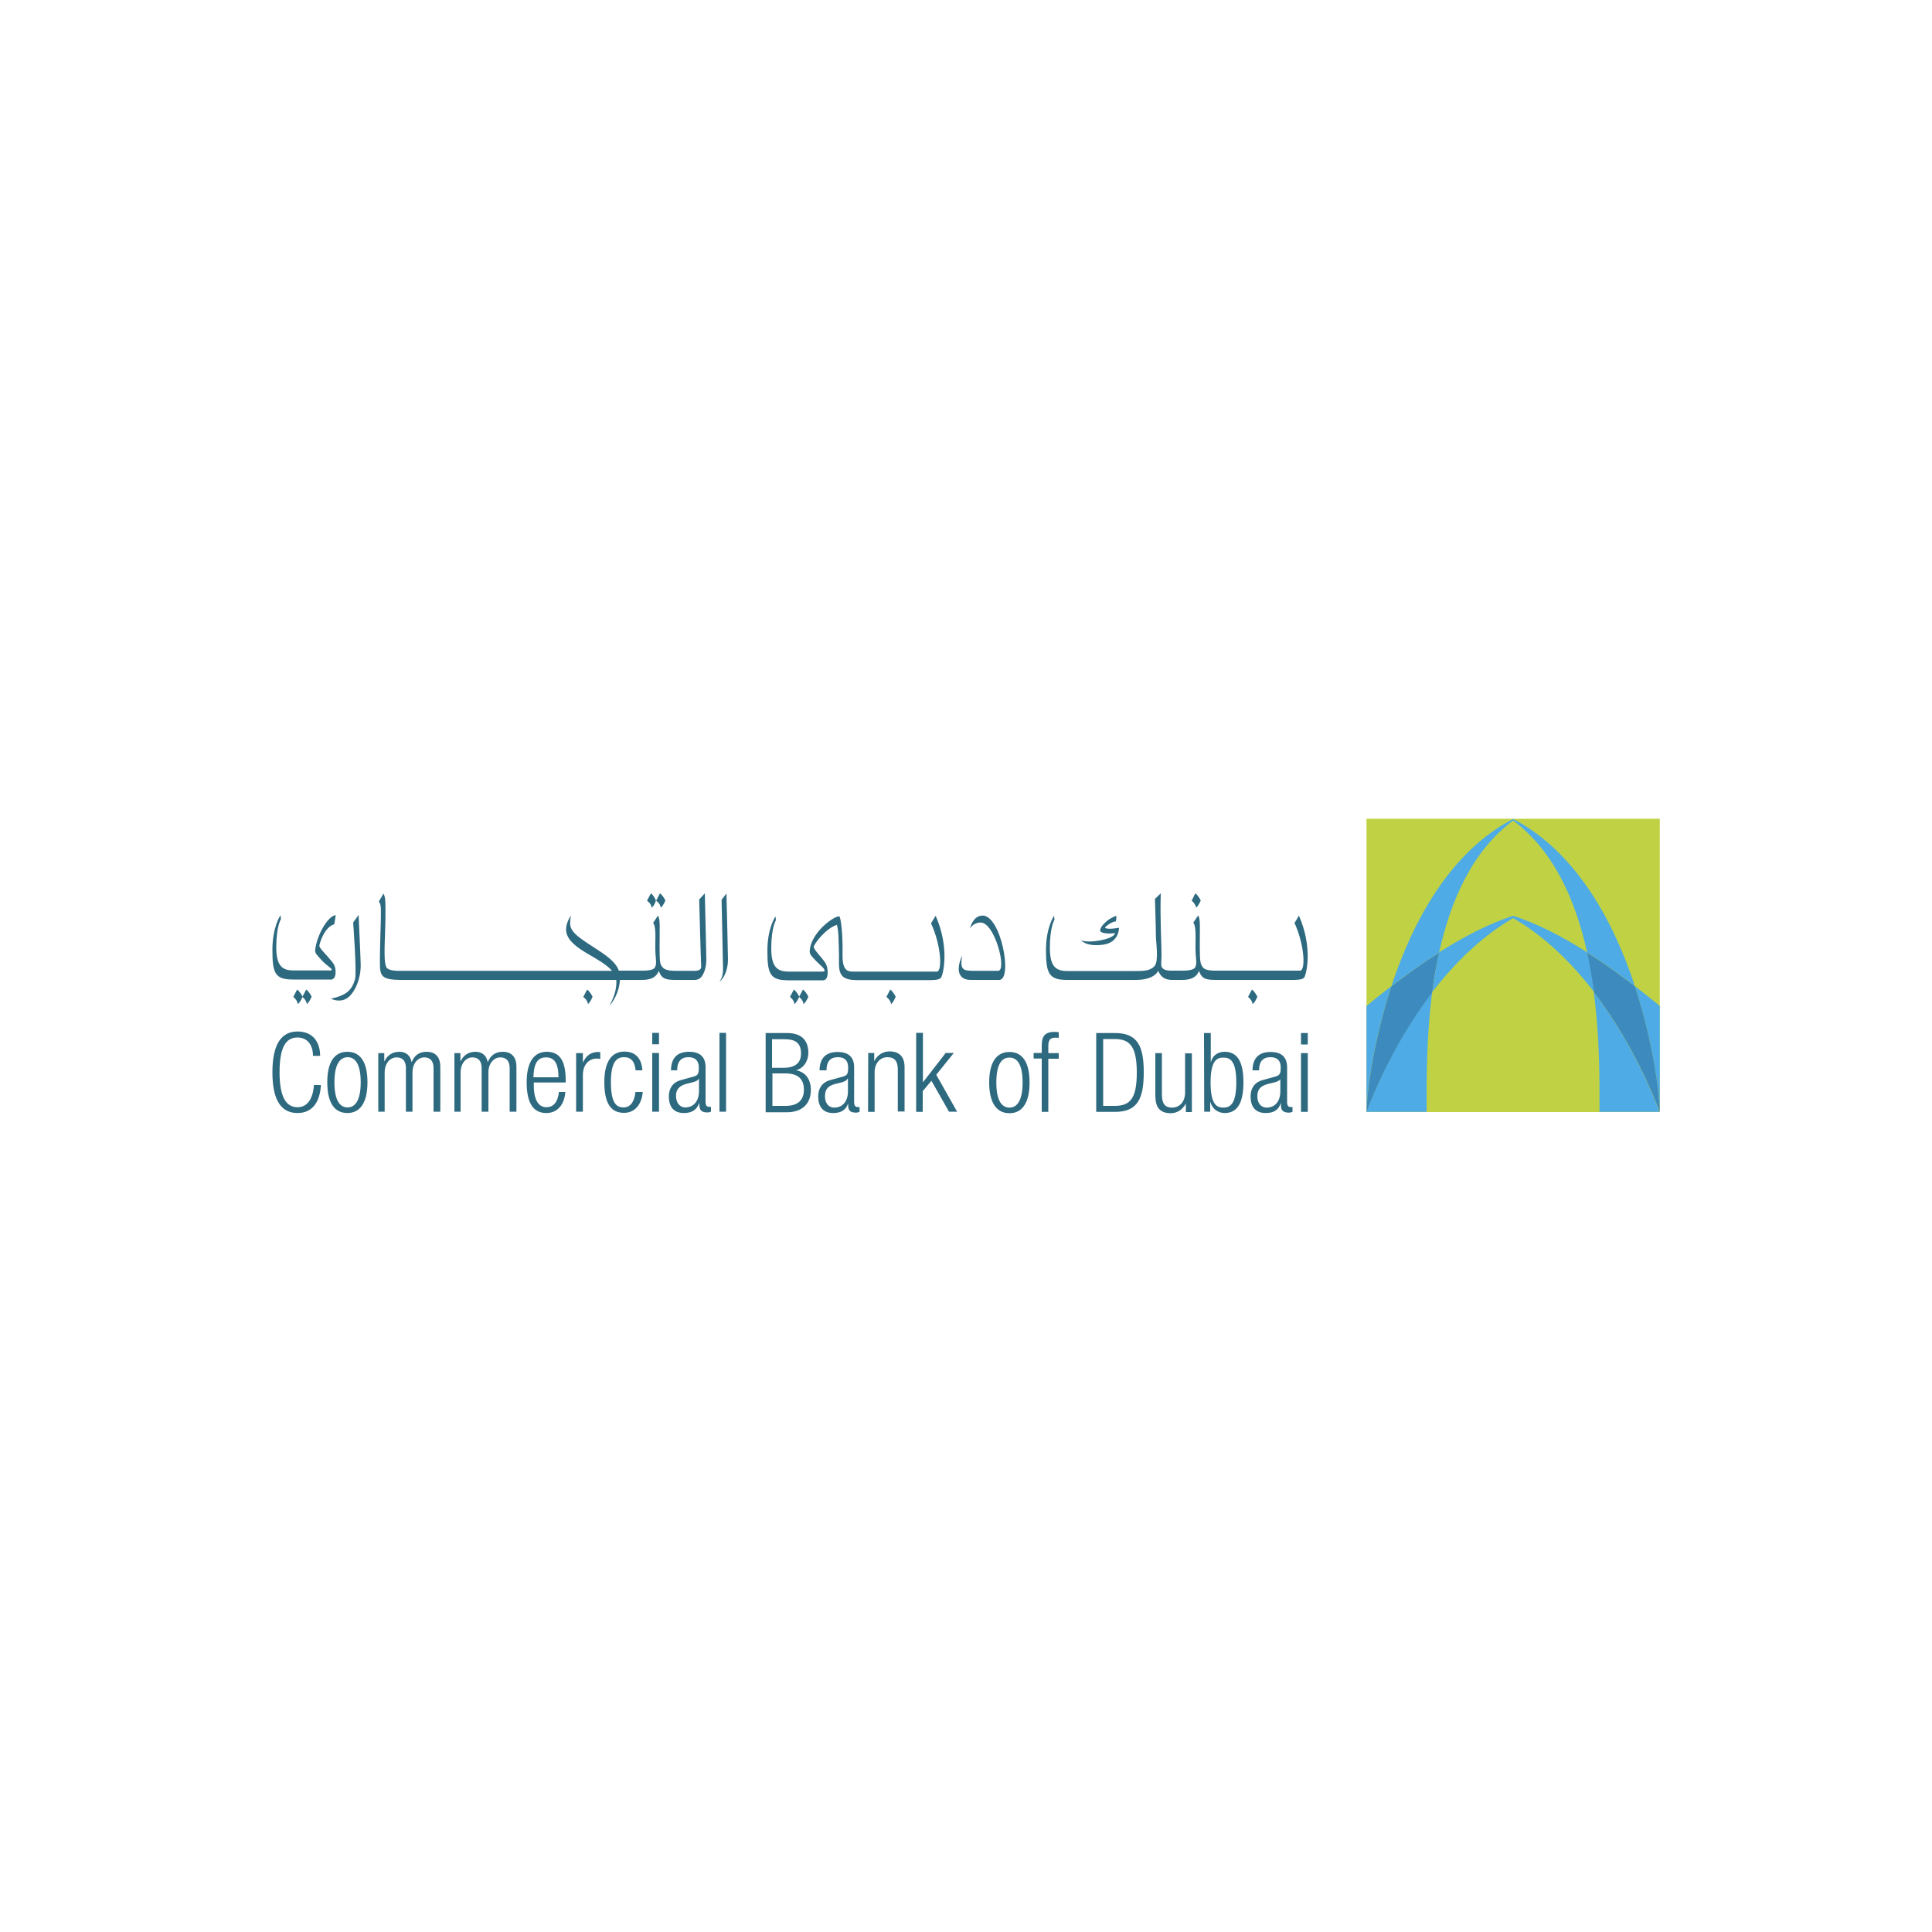 <?xml version="1.0" encoding="utf-8"?>
<!-- Generator: Adobe Illustrator 28.2.0, SVG Export Plug-In . SVG Version: 6.00 Build 0)  -->
<svg version="1.1" xmlns="http://www.w3.org/2000/svg" xmlns:xlink="http://www.w3.org/1999/xlink" x="0px" y="0px"
	 viewBox="0 0 1000 1000" style="enable-background:new 0 0 1000 1000;" xml:space="preserve">
<style type="text/css">
	.st0{display:none;}
	.st1{display:inline;}
	.st2{fill:#EEF2F8;}
	.st3{fill:#38144F;}
	
		.st4{clip-path:url(#SVGID_00000028327373657668832590000016893255883404533673_);fill:url(#SVGID_00000153663010828947622740000003214013827635649725_);}
	
		.st5{clip-path:url(#SVGID_00000175298453434561784230000012914454835345832894_);fill:url(#SVGID_00000172417599239789654620000012159973446747009716_);}
	
		.st6{clip-path:url(#SVGID_00000126285242616175496940000004065114409624519330_);fill:url(#SVGID_00000023993806337179922980000011077679663401770663_);}
	
		.st7{clip-path:url(#SVGID_00000154424291578833626970000008657892772436667792_);fill:url(#SVGID_00000133520669824735095160000009166837373036177838_);}
	
		.st8{clip-path:url(#SVGID_00000070095918275094981630000010291612775218459829_);fill:url(#SVGID_00000003100931554407013090000011711188512953063336_);}
	.st9{fill:#000001;}
	.st10{fill-rule:evenodd;clip-rule:evenodd;fill:#317044;}
	.st11{fill-rule:evenodd;clip-rule:evenodd;fill:#3C8254;}
	.st12{fill-rule:evenodd;clip-rule:evenodd;fill:#387B4D;}
	.st13{fill-rule:evenodd;clip-rule:evenodd;fill:#3A8051;}
	.st14{fill-rule:evenodd;clip-rule:evenodd;fill:#3D8456;}
	.st15{fill-rule:evenodd;clip-rule:evenodd;fill:#3F8859;}
	.st16{fill-rule:evenodd;clip-rule:evenodd;fill:#3A7E4F;}
	.st17{fill-rule:evenodd;clip-rule:evenodd;fill:#3A7E50;}
	.st18{fill-rule:evenodd;clip-rule:evenodd;fill:#4A9D6A;}
	.st19{fill-rule:evenodd;clip-rule:evenodd;fill:#408A5A;}
	.st20{fill-rule:evenodd;clip-rule:evenodd;fill:#418C5C;}
	.st21{fill-rule:evenodd;clip-rule:evenodd;fill:#469664;}
	.st22{fill-rule:evenodd;clip-rule:evenodd;fill:#428F5F;}
	.st23{fill-rule:evenodd;clip-rule:evenodd;fill:#4DA26F;}
	.st24{fill-rule:evenodd;clip-rule:evenodd;fill:#449261;}
	.st25{fill-rule:evenodd;clip-rule:evenodd;fill:#E8D8BB;}
	.st26{fill-rule:evenodd;clip-rule:evenodd;fill:#50A775;}
	.st27{fill-rule:evenodd;clip-rule:evenodd;fill:#489968;}
	.st28{fill-rule:evenodd;clip-rule:evenodd;fill:#EAE1CC;}
	.st29{fill-rule:evenodd;clip-rule:evenodd;fill:#397D4E;}
	.st30{fill-rule:evenodd;clip-rule:evenodd;fill:#69B68E;}
	.st31{fill-rule:evenodd;clip-rule:evenodd;fill:#63B48A;}
	.st32{fill-rule:evenodd;clip-rule:evenodd;fill:#55AA7C;}
	.st33{fill-rule:evenodd;clip-rule:evenodd;fill:#59AE81;}
	.st34{fill-rule:evenodd;clip-rule:evenodd;fill:#5EB186;}
	.st35{fill-rule:evenodd;clip-rule:evenodd;fill:#52A878;}
	.st36{fill-rule:evenodd;clip-rule:evenodd;fill:#F4F1DF;}
	.st37{fill-rule:evenodd;clip-rule:evenodd;fill:#DDCDB9;}
	.st38{fill-rule:evenodd;clip-rule:evenodd;fill:#A37E84;}
	.st39{fill-rule:evenodd;clip-rule:evenodd;fill:#E7DED2;}
	.st40{fill-rule:evenodd;clip-rule:evenodd;fill:#748856;}
	.st41{fill-rule:evenodd;clip-rule:evenodd;fill:#EDE6D8;}
	.st42{fill-rule:evenodd;clip-rule:evenodd;fill:#A4A86B;}
	.st43{fill-rule:evenodd;clip-rule:evenodd;fill:#E9DDC6;}
	.st44{fill-rule:evenodd;clip-rule:evenodd;fill:#EDE3D1;}
	.st45{fill-rule:evenodd;clip-rule:evenodd;fill:#A28C62;}
	.st46{fill-rule:evenodd;clip-rule:evenodd;fill:#8C6A55;}
	.st47{fill-rule:evenodd;clip-rule:evenodd;fill:#989A63;}
	.st48{fill-rule:evenodd;clip-rule:evenodd;fill:#887461;}
	.st49{fill-rule:evenodd;clip-rule:evenodd;fill:#C4AE8E;}
	.st50{fill-rule:evenodd;clip-rule:evenodd;fill:#61B287;}
	.st51{fill-rule:evenodd;clip-rule:evenodd;fill:#BDA177;}
	.st52{fill-rule:evenodd;clip-rule:evenodd;fill:#BCA781;}
	.st53{fill-rule:evenodd;clip-rule:evenodd;fill:#CBB69B;}
	.st54{fill-rule:evenodd;clip-rule:evenodd;fill:#AFAD70;}
	.st55{fill-rule:evenodd;clip-rule:evenodd;fill:#D4C2AE;}
	.st56{fill-rule:evenodd;clip-rule:evenodd;fill:#CEBAA2;}
	.st57{fill-rule:evenodd;clip-rule:evenodd;fill:#A8A975;}
	.st58{fill-rule:evenodd;clip-rule:evenodd;fill:#7C925B;}
	.st59{fill-rule:evenodd;clip-rule:evenodd;fill:#A6A570;}
	.st60{fill-rule:evenodd;clip-rule:evenodd;fill:#6F835C;}
	.st61{fill-rule:evenodd;clip-rule:evenodd;fill:#DACAB4;}
	.st62{fill-rule:evenodd;clip-rule:evenodd;fill:#BBAA78;}
	.st63{fill-rule:evenodd;clip-rule:evenodd;fill:#7B895F;}
	.st64{fill-rule:evenodd;clip-rule:evenodd;fill:#CBB88F;}
	.st65{fill-rule:evenodd;clip-rule:evenodd;fill:#B5AE75;}
	.st66{fill-rule:evenodd;clip-rule:evenodd;fill:#8D9A63;}
	.st67{fill-rule:evenodd;clip-rule:evenodd;fill:#CDBB90;}
	.st68{fill-rule:evenodd;clip-rule:evenodd;fill:#ABA370;}
	.st69{fill-rule:evenodd;clip-rule:evenodd;fill:#B3B792;}
	.st70{fill-rule:evenodd;clip-rule:evenodd;fill:#9DA18B;}
	.st71{fill-rule:evenodd;clip-rule:evenodd;fill:#B9B17F;}
	.st72{fill-rule:evenodd;clip-rule:evenodd;fill:#B7AF7B;}
	.st73{fill-rule:evenodd;clip-rule:evenodd;fill:#B5AE77;}
	.st74{fill-rule:evenodd;clip-rule:evenodd;fill:#D3CBA0;}
	.st75{fill-rule:evenodd;clip-rule:evenodd;fill:#B6995B;}
	.st76{fill-rule:evenodd;clip-rule:evenodd;fill:#37784A;}
	.st77{fill-rule:evenodd;clip-rule:evenodd;fill:#AC8E65;}
	.st78{fill-rule:evenodd;clip-rule:evenodd;fill:#AD8E55;}
	.st79{fill-rule:evenodd;clip-rule:evenodd;fill:#B19257;}
	.st80{fill-rule:evenodd;clip-rule:evenodd;fill:#BA9D5E;}
	.st81{fill-rule:evenodd;clip-rule:evenodd;fill:#BFA362;}
	.st82{fill-rule:evenodd;clip-rule:evenodd;fill:#D4BE7F;}
	.st83{fill-rule:evenodd;clip-rule:evenodd;fill:#CFB977;}
	.st84{fill-rule:evenodd;clip-rule:evenodd;fill:#CCB473;}
	.st85{fill-rule:evenodd;clip-rule:evenodd;fill:#C1A766;}
	.st86{fill-rule:evenodd;clip-rule:evenodd;fill:#C5AC6B;}
	.st87{fill-rule:evenodd;clip-rule:evenodd;fill:#C9B06F;}
	.st88{fill-rule:evenodd;clip-rule:evenodd;fill:#4FA572;}
	.st89{fill-rule:evenodd;clip-rule:evenodd;fill:#D9C786;}
	.st90{fill-rule:evenodd;clip-rule:evenodd;fill:#70B893;}
	.st91{fill-rule:evenodd;clip-rule:evenodd;fill:#77BB99;}
	.st92{fill-rule:evenodd;clip-rule:evenodd;fill:#428D5E;}
	.st93{fill-rule:evenodd;clip-rule:evenodd;fill:#7CBE9C;}
	.st94{fill-rule:evenodd;clip-rule:evenodd;fill:#E8D7B6;}
	.st95{fill-rule:evenodd;clip-rule:evenodd;fill:#C0BD82;}
	.st96{fill-rule:evenodd;clip-rule:evenodd;fill:#E9DCC5;}
	.st97{fill-rule:evenodd;clip-rule:evenodd;fill:#E8DDC5;}
	.st98{fill-rule:evenodd;clip-rule:evenodd;fill:#E4D69D;}
	.st99{fill-rule:evenodd;clip-rule:evenodd;fill:#428B5B;}
	.st100{fill-rule:evenodd;clip-rule:evenodd;fill:#50A473;}
	.st101{fill-rule:evenodd;clip-rule:evenodd;fill:#738451;}
	.st102{fill-rule:evenodd;clip-rule:evenodd;fill:#5C945C;}
	.st103{fill-rule:evenodd;clip-rule:evenodd;fill:#64B287;}
	.st104{fill-rule:evenodd;clip-rule:evenodd;fill:#5CAF83;}
	.st105{fill-rule:evenodd;clip-rule:evenodd;fill:#71B68E;}
	.st106{fill-rule:evenodd;clip-rule:evenodd;fill:#53A978;}
	.st107{fill-rule:evenodd;clip-rule:evenodd;fill:#E4D69C;}
	.st108{fill-rule:evenodd;clip-rule:evenodd;fill:#DFCF91;}
	.st109{fill-rule:evenodd;clip-rule:evenodd;fill:#DECBA8;}
	.st110{fill-rule:evenodd;clip-rule:evenodd;fill:#9C8056;}
	.st111{fill-rule:evenodd;clip-rule:evenodd;fill:#EBE0CC;}
	.st112{fill-rule:evenodd;clip-rule:evenodd;fill:#418A5B;}
	.st113{fill-rule:evenodd;clip-rule:evenodd;fill:#E5D9C2;}
	.st114{fill-rule:evenodd;clip-rule:evenodd;fill:#C2C081;}
	.st115{fill-rule:evenodd;clip-rule:evenodd;fill:#91A16B;}
	.st116{fill-rule:evenodd;clip-rule:evenodd;fill:#C8B289;}
	.st117{fill-rule:evenodd;clip-rule:evenodd;fill:#E4DDC6;}
	.st118{fill-rule:evenodd;clip-rule:evenodd;fill:#E9DEC7;}
	.st119{fill-rule:evenodd;clip-rule:evenodd;fill:#A2A96E;}
	.st120{fill-rule:evenodd;clip-rule:evenodd;fill:#4C8A5A;}
	.st121{fill-rule:evenodd;clip-rule:evenodd;fill:#AD9067;}
	.st122{fill-rule:evenodd;clip-rule:evenodd;fill:#B1956B;}
	.st123{fill-rule:evenodd;clip-rule:evenodd;fill:#B89C77;}
	.st124{fill-rule:evenodd;clip-rule:evenodd;fill:#BEA581;}
	.st125{fill-rule:evenodd;clip-rule:evenodd;fill:#F4EFD6;}
	.st126{fill-rule:evenodd;clip-rule:evenodd;fill:#F4EDCF;}
	.st127{fill-rule:evenodd;clip-rule:evenodd;fill:#57AD80;}
	.st128{fill-rule:evenodd;clip-rule:evenodd;fill:#55AC7C;}
	.st129{fill-rule:evenodd;clip-rule:evenodd;fill:#EEE6BC;}
	.st130{fill-rule:evenodd;clip-rule:evenodd;fill:#F1EAC7;}
	.st131{fill-rule:evenodd;clip-rule:evenodd;fill:#5CB083;}
	.st132{fill-rule:evenodd;clip-rule:evenodd;fill:#A27980;}
	.st133{fill-rule:evenodd;clip-rule:evenodd;fill:#F0EADB;}
	.st134{fill-rule:evenodd;clip-rule:evenodd;fill:#B09B61;}
	.st135{fill-rule:evenodd;clip-rule:evenodd;fill:#A68C5A;}
	.st136{fill-rule:evenodd;clip-rule:evenodd;fill:#43905D;}
	.st137{fill-rule:evenodd;clip-rule:evenodd;fill:#DED0BE;}
	.st138{fill-rule:evenodd;clip-rule:evenodd;fill:#B1AE6A;}
	.st139{fill-rule:evenodd;clip-rule:evenodd;fill:#A4A867;}
	.st140{fill-rule:evenodd;clip-rule:evenodd;fill:#94736D;}
	.st141{fill-rule:evenodd;clip-rule:evenodd;fill:#E2D6C7;}
	.st142{fill-rule:evenodd;clip-rule:evenodd;fill:#949255;}
	.st143{fill-rule:evenodd;clip-rule:evenodd;fill:#4B9C6C;}
	.st144{fill-rule:evenodd;clip-rule:evenodd;fill:#637B43;}
	.st145{fill-rule:evenodd;clip-rule:evenodd;fill:#844846;}
	.st146{fill-rule:evenodd;clip-rule:evenodd;fill:#824A48;}
	.st147{fill-rule:evenodd;clip-rule:evenodd;fill:#BEC8A6;}
	.st148{fill-rule:evenodd;clip-rule:evenodd;fill:#81514A;}
	.st149{fill-rule:evenodd;clip-rule:evenodd;fill:#8C6459;}
	.st150{fill-rule:evenodd;clip-rule:evenodd;fill:#DBD6BA;}
	.st151{fill-rule:evenodd;clip-rule:evenodd;fill:#499763;}
	.st152{fill-rule:evenodd;clip-rule:evenodd;fill:#3A7D4E;}
	.st153{fill-rule:evenodd;clip-rule:evenodd;fill:#B19357;}
	.st154{fill-rule:evenodd;clip-rule:evenodd;fill:#AFBC89;}
	.st155{fill-rule:evenodd;clip-rule:evenodd;fill:#B4AE72;}
	.st156{fill-rule:evenodd;clip-rule:evenodd;fill:#556938;}
	.st157{fill-rule:evenodd;clip-rule:evenodd;fill:#648F5A;}
	.st158{fill-rule:evenodd;clip-rule:evenodd;fill:#AC8E61;}
	.st159{fill-rule:evenodd;clip-rule:evenodd;fill:#AC8E5C;}
	.st160{fill-rule:evenodd;clip-rule:evenodd;fill:#387A4B;}
	.st161{fill-rule:evenodd;clip-rule:evenodd;fill:#3D8251;}
	.st162{fill-rule:evenodd;clip-rule:evenodd;fill:#AB8E60;}
	.st163{fill-rule:evenodd;clip-rule:evenodd;fill:#5A6736;}
	.st164{fill-rule:evenodd;clip-rule:evenodd;fill:#C0AC82;}
	.st165{fill-rule:evenodd;clip-rule:evenodd;fill:#5B733F;}
	.st166{fill-rule:evenodd;clip-rule:evenodd;fill:#B9A973;}
	.st167{fill-rule:evenodd;clip-rule:evenodd;fill:#C2B185;}
	.st168{fill-rule:evenodd;clip-rule:evenodd;fill:#CABB7C;}
	.st169{fill-rule:evenodd;clip-rule:evenodd;fill:#9BA966;}
	.st170{fill-rule:evenodd;clip-rule:evenodd;fill:#D8C484;}
	.st171{fill-rule:evenodd;clip-rule:evenodd;fill:#BABC76;}
	.st172{fill-rule:evenodd;clip-rule:evenodd;fill:#ACB572;}
	.st173{fill-rule:evenodd;clip-rule:evenodd;fill:#8A9C5B;}
	.st174{fill-rule:evenodd;clip-rule:evenodd;fill:#B6B876;}
	.st175{fill-rule:evenodd;clip-rule:evenodd;fill:#526532;}
	.st176{fill-rule:evenodd;clip-rule:evenodd;fill:#EAE1B3;}
	.st177{fill-rule:evenodd;clip-rule:evenodd;fill:#F5F1DC;}
	.st178{fill-rule:evenodd;clip-rule:evenodd;fill:#75BA95;}
	.st179{fill-rule:evenodd;clip-rule:evenodd;fill:#3D8557;}
	.st180{fill-rule:evenodd;clip-rule:evenodd;fill:#E9D8AD;}
	.st181{fill-rule:evenodd;clip-rule:evenodd;fill:#EAD8A6;}
	.st182{fill-rule:evenodd;clip-rule:evenodd;fill:#80BF9F;}
	.st183{fill-rule:evenodd;clip-rule:evenodd;fill:#91C7AE;}
	.st184{fill-rule:evenodd;clip-rule:evenodd;fill:#88C3A7;}
	.st185{fill-rule:evenodd;clip-rule:evenodd;fill:#83C1A2;}
	.st186{fill-rule:evenodd;clip-rule:evenodd;fill:#7ABC9A;}
	.st187{fill-rule:evenodd;clip-rule:evenodd;fill:#EBE0CB;}
	.st188{fill-rule:evenodd;clip-rule:evenodd;fill:#EEE7D6;}
	.st189{fill-rule:evenodd;clip-rule:evenodd;fill:#70AC7E;}
	.st190{fill-rule:evenodd;clip-rule:evenodd;fill:#708F59;}
	.st191{fill-rule:evenodd;clip-rule:evenodd;fill:#85C2A4;}
	.st192{fill-rule:evenodd;clip-rule:evenodd;fill:#EEDEA5;}
	.st193{fill-rule:evenodd;clip-rule:evenodd;fill:#51A474;}
	.st194{fill-rule:evenodd;clip-rule:evenodd;fill:#55A374;}
	.st195{fill-rule:evenodd;clip-rule:evenodd;fill:#B0B779;}
	.st196{fill-rule:evenodd;clip-rule:evenodd;fill:#66B48B;}
	.st197{fill-rule:evenodd;clip-rule:evenodd;fill:#60B287;}
	.st198{fill-rule:evenodd;clip-rule:evenodd;fill:#EADFAD;}
	.st199{fill-rule:evenodd;clip-rule:evenodd;fill:#E7DBA5;}
	.st200{fill-rule:evenodd;clip-rule:evenodd;fill:#DECAA2;}
	.st201{fill-rule:evenodd;clip-rule:evenodd;fill:#8A4C53;}
	.st202{fill-rule:evenodd;clip-rule:evenodd;fill:#E0CFB3;}
	.st203{fill-rule:evenodd;clip-rule:evenodd;fill:#B39B65;}
	.st204{fill-rule:evenodd;clip-rule:evenodd;fill:#97805B;}
	.st205{fill-rule:evenodd;clip-rule:evenodd;fill:#EADDAB;}
	.st206{fill-rule:evenodd;clip-rule:evenodd;fill:#A4885F;}
	.st207{fill-rule:evenodd;clip-rule:evenodd;fill:#9B727A;}
	.st208{fill-rule:evenodd;clip-rule:evenodd;fill:#7E3332;}
	.st209{fill-rule:evenodd;clip-rule:evenodd;fill:#927B52;}
	.st210{fill-rule:evenodd;clip-rule:evenodd;fill:#9C7A54;}
	.st211{fill-rule:evenodd;clip-rule:evenodd;fill:#E3D5BB;}
	.st212{fill-rule:evenodd;clip-rule:evenodd;fill:#884249;}
	.st213{fill-rule:evenodd;clip-rule:evenodd;fill:#B2B989;}
	.st214{fill-rule:evenodd;clip-rule:evenodd;fill:#8D9F6D;}
	.st215{fill-rule:evenodd;clip-rule:evenodd;fill:#708B5A;}
	.st216{fill-rule:evenodd;clip-rule:evenodd;fill:#3E8253;}
	.st217{fill-rule:evenodd;clip-rule:evenodd;fill:#B59970;}
	.st218{fill-rule:evenodd;clip-rule:evenodd;fill:#BBB38B;}
	.st219{fill-rule:evenodd;clip-rule:evenodd;fill:#C5C095;}
	.st220{fill-rule:evenodd;clip-rule:evenodd;fill:#B4C09C;}
	.st221{fill-rule:evenodd;clip-rule:evenodd;fill:#C8C68D;}
	.st222{fill-rule:evenodd;clip-rule:evenodd;fill:#96676E;}
	.st223{fill-rule:evenodd;clip-rule:evenodd;fill:#9F727A;}
	.st224{fill-rule:evenodd;clip-rule:evenodd;fill:#9E757C;}
	.st225{fill-rule:evenodd;clip-rule:evenodd;fill:#A79160;}
	.st226{fill-rule:evenodd;clip-rule:evenodd;fill:#916365;}
	.st227{fill-rule:evenodd;clip-rule:evenodd;fill:#F3F0DF;}
	.st228{fill-rule:evenodd;clip-rule:evenodd;fill:#8D704E;}
	.st229{fill-rule:evenodd;clip-rule:evenodd;fill:#823B3D;}
	.st230{fill-rule:evenodd;clip-rule:evenodd;fill:#7E3235;}
	.st231{fill-rule:evenodd;clip-rule:evenodd;fill:#DAC8AB;}
	.st232{fill-rule:evenodd;clip-rule:evenodd;fill:#418758;}
	.st233{fill-rule:evenodd;clip-rule:evenodd;fill:#4EA46E;}
	.st234{fill-rule:evenodd;clip-rule:evenodd;fill:#4CA06A;}
	.st235{fill-rule:evenodd;clip-rule:evenodd;fill:#808B51;}
	.st236{fill-rule:evenodd;clip-rule:evenodd;fill:#A8B06E;}
	.st237{fill-rule:evenodd;clip-rule:evenodd;fill:#499762;}
	.st238{fill-rule:evenodd;clip-rule:evenodd;fill:#3B7F4E;}
	.st239{fill-rule:evenodd;clip-rule:evenodd;fill:#AB8C52;}
	.st240{fill-rule:evenodd;clip-rule:evenodd;fill:#AE8F55;}
	.st241{fill-rule:evenodd;clip-rule:evenodd;fill:#62793E;}
	.st242{fill-rule:evenodd;clip-rule:evenodd;fill:#B2C595;}
	.st243{fill-rule:evenodd;clip-rule:evenodd;fill:#A4B582;}
	.st244{fill-rule:evenodd;clip-rule:evenodd;fill:#3F8857;}
	.st245{fill-rule:evenodd;clip-rule:evenodd;fill:#3E8454;}
	.st246{fill-rule:evenodd;clip-rule:evenodd;fill:#B4B877;}
	.st247{fill-rule:evenodd;clip-rule:evenodd;fill:#80945F;}
	.st248{fill-rule:evenodd;clip-rule:evenodd;fill:#C6B97E;}
	.st249{fill-rule:evenodd;clip-rule:evenodd;fill:#6D804B;}
	.st250{fill-rule:evenodd;clip-rule:evenodd;fill:#BEAE7A;}
	.st251{fill-rule:evenodd;clip-rule:evenodd;fill:#C9BC7F;}
	.st252{fill-rule:evenodd;clip-rule:evenodd;fill:#BACA9A;}
	.st253{fill-rule:evenodd;clip-rule:evenodd;fill:#BFCE9D;}
	.st254{fill-rule:evenodd;clip-rule:evenodd;fill:#408855;}
	.st255{fill-rule:evenodd;clip-rule:evenodd;fill:#B5BE91;}
	.st256{fill-rule:evenodd;clip-rule:evenodd;fill:#9AAC78;}
	.st257{fill-rule:evenodd;clip-rule:evenodd;fill:#AA8C5A;}
	.st258{fill-rule:evenodd;clip-rule:evenodd;fill:#418C5A;}
	.st259{fill-rule:evenodd;clip-rule:evenodd;fill:#DBC98B;}
	.st260{fill-rule:evenodd;clip-rule:evenodd;fill:#56A976;}
	.st261{fill-rule:evenodd;clip-rule:evenodd;fill:#489966;}
	.st262{fill-rule:evenodd;clip-rule:evenodd;fill:#4B9F6C;}
	.st263{fill-rule:evenodd;clip-rule:evenodd;fill:#4EA370;}
	.st264{fill-rule:evenodd;clip-rule:evenodd;fill:#50A673;}
	.st265{fill-rule:evenodd;clip-rule:evenodd;fill:#51A777;}
	.st266{fill-rule:evenodd;clip-rule:evenodd;fill:#E6D69D;}
	.st267{fill-rule:evenodd;clip-rule:evenodd;fill:#E3D297;}
	.st268{fill-rule:evenodd;clip-rule:evenodd;fill:#DECD90;}
	.st269{fill-rule:evenodd;clip-rule:evenodd;fill:#A9C58F;}
	.st270{fill-rule:evenodd;clip-rule:evenodd;fill:#AEB06A;}
	.st271{fill-rule:evenodd;clip-rule:evenodd;fill:#469663;}
	.st272{fill-rule:evenodd;clip-rule:evenodd;fill:#43915F;}
	.st273{fill-rule:evenodd;clip-rule:evenodd;fill:#5EB185;}
	.st274{fill-rule:evenodd;clip-rule:evenodd;fill:#6BB68E;}
	.st275{fill-rule:evenodd;clip-rule:evenodd;fill:#72B994;}
	.st276{fill-rule:evenodd;clip-rule:evenodd;fill:#63B489;}
	.st277{fill-rule:evenodd;clip-rule:evenodd;fill:#F6F4E3;}
	.st278{fill-rule:evenodd;clip-rule:evenodd;fill:#C2C08D;}
	.st279{fill-rule:evenodd;clip-rule:evenodd;fill:#E3CFA0;}
	.st280{fill-rule:evenodd;clip-rule:evenodd;fill:#E8D4A1;}
	.st281{fill-rule:evenodd;clip-rule:evenodd;fill:#EDDCA3;}
	.st282{fill-rule:evenodd;clip-rule:evenodd;fill:#EBD9A1;}
	.st283{fill-rule:evenodd;clip-rule:evenodd;fill:#97CBB4;}
	.st284{fill-rule:evenodd;clip-rule:evenodd;fill:#F4EABB;}
	.st285{fill-rule:evenodd;clip-rule:evenodd;fill:#F4EDC5;}
	.st286{fill-rule:evenodd;clip-rule:evenodd;fill:#F3E8B4;}
	.st287{fill-rule:evenodd;clip-rule:evenodd;fill:#7FBF9E;}
	.st288{fill-rule:evenodd;clip-rule:evenodd;fill:#F1E4AD;}
	.st289{fill-rule:evenodd;clip-rule:evenodd;fill:#74B995;}
	.st290{fill-rule:evenodd;clip-rule:evenodd;fill:#8AC5A9;}
	.st291{fill-rule:evenodd;clip-rule:evenodd;fill:#F3EEE1;}
	.st292{fill-rule:evenodd;clip-rule:evenodd;fill:#F8F6EB;}
	.st293{fill-rule:evenodd;clip-rule:evenodd;fill:#7CA77A;}
	.st294{fill-rule:evenodd;clip-rule:evenodd;fill:#F0E1A9;}
	.st295{fill-rule:evenodd;clip-rule:evenodd;fill:#53A879;}
	.st296{fill-rule:evenodd;clip-rule:evenodd;fill:#EBDBA2;}
	.st297{fill-rule:evenodd;clip-rule:evenodd;fill:#EBDA9F;}
	.st298{fill-rule:evenodd;clip-rule:evenodd;fill:#B9BF80;}
	.st299{fill-rule:evenodd;clip-rule:evenodd;fill:#5BAE81;}
	.st300{fill-rule:evenodd;clip-rule:evenodd;fill:#7B884F;}
	.st301{fill-rule:evenodd;clip-rule:evenodd;fill:#F2EBC4;}
	.st302{fill-rule:evenodd;clip-rule:evenodd;fill:#58AC80;}
	.st303{fill-rule:evenodd;clip-rule:evenodd;fill:#6CB68F;}
	.st304{fill-rule:evenodd;clip-rule:evenodd;fill:#EADDAA;}
	.st305{fill-rule:evenodd;clip-rule:evenodd;fill:#8A5058;}
	.st306{fill-rule:evenodd;clip-rule:evenodd;fill:#884B53;}
	.st307{fill-rule:evenodd;clip-rule:evenodd;fill:#87474F;}
	.st308{fill-rule:evenodd;clip-rule:evenodd;fill:#853D46;}
	.st309{fill-rule:evenodd;clip-rule:evenodd;fill:#7C3732;}
	.st310{fill-rule:evenodd;clip-rule:evenodd;fill:#9B6E75;}
	.st311{fill-rule:evenodd;clip-rule:evenodd;fill:#D6C4A2;}
	.st312{fill-rule:evenodd;clip-rule:evenodd;fill:#D2BD9A;}
	.st313{fill-rule:evenodd;clip-rule:evenodd;fill:#CBB58E;}
	.st314{fill-rule:evenodd;clip-rule:evenodd;fill:#BB9F76;}
	.st315{fill-rule:evenodd;clip-rule:evenodd;fill:#C4AC83;}
	.st316{fill-rule:evenodd;clip-rule:evenodd;fill:#BFA67D;}
	.st317{fill-rule:evenodd;clip-rule:evenodd;fill:#936168;}
	.st318{fill-rule:evenodd;clip-rule:evenodd;fill:#905C63;}
	.st319{fill-rule:evenodd;clip-rule:evenodd;fill:#905760;}
	.st320{fill-rule:evenodd;clip-rule:evenodd;fill:#F6F4E5;}
	.st321{fill-rule:evenodd;clip-rule:evenodd;fill:#DAC8A5;}
	.st322{fill-rule:evenodd;clip-rule:evenodd;fill:#6F7C48;}
	.st323{fill-rule:evenodd;clip-rule:evenodd;fill:#50A671;}
	.st324{fill-rule:evenodd;clip-rule:evenodd;fill:#D2BD94;}
	.st325{fill-rule:evenodd;clip-rule:evenodd;fill:#D3C097;}
	.st326{fill-rule:evenodd;clip-rule:evenodd;fill:#D5C49D;}
	.st327{fill-rule:evenodd;clip-rule:evenodd;fill:#677C45;}
	.st328{fill-rule:evenodd;clip-rule:evenodd;fill:#D6C39B;}
	.st329{fill-rule:evenodd;clip-rule:evenodd;fill:#F5F2DE;}
	.st330{fill-rule:evenodd;clip-rule:evenodd;fill:#A2824B;}
	.st331{fill-rule:evenodd;clip-rule:evenodd;fill:#A7874E;}
	.st332{fill-rule:evenodd;clip-rule:evenodd;fill:#A58650;}
	.st333{fill-rule:evenodd;clip-rule:evenodd;fill:#A88956;}
	.st334{fill-rule:evenodd;clip-rule:evenodd;fill:#829756;}
	.st335{fill-rule:evenodd;clip-rule:evenodd;fill:#8C9F5D;}
	.st336{fill-rule:evenodd;clip-rule:evenodd;fill:#428E5A;}
	.st337{fill-rule:evenodd;clip-rule:evenodd;fill:#A8B380;}
	.st338{fill-rule:evenodd;clip-rule:evenodd;fill:#D0CDA6;}
	.st339{fill-rule:evenodd;clip-rule:evenodd;fill:#CDC9A2;}
	.st340{fill-rule:evenodd;clip-rule:evenodd;fill:#D9D2AD;}
	.st341{fill-rule:evenodd;clip-rule:evenodd;fill:#A78851;}
	.st342{fill-rule:evenodd;clip-rule:evenodd;fill:#AC8D57;}
	.st343{fill-rule:evenodd;clip-rule:evenodd;fill:#9BAD6D;}
	.st344{fill-rule:evenodd;clip-rule:evenodd;fill:#8FA261;}
	.st345{fill-rule:evenodd;clip-rule:evenodd;fill:#57AD7E;}
	.st346{fill-rule:evenodd;clip-rule:evenodd;fill:#899655;}
	.st347{fill-rule:evenodd;clip-rule:evenodd;fill:#7F8E4E;}
	.st348{fill-rule:evenodd;clip-rule:evenodd;fill:#939F5F;}
	.st349{fill-rule:evenodd;clip-rule:evenodd;fill:#768648;}
	.st350{fill-rule:evenodd;clip-rule:evenodd;fill:#A2B171;}
	.st351{fill-rule:evenodd;clip-rule:evenodd;fill:#8B9859;}
	.st352{fill-rule:evenodd;clip-rule:evenodd;fill:#F8F7EC;}
	.st353{fill-rule:evenodd;clip-rule:evenodd;fill:#B9BA89;}
	.st354{fill-rule:evenodd;clip-rule:evenodd;fill:#C8AC76;}
	.st355{fill-rule:evenodd;clip-rule:evenodd;fill:#E4D09A;}
	.st356{fill-rule:evenodd;clip-rule:evenodd;fill:#8D9A5A;}
	.st357{fill-rule:evenodd;clip-rule:evenodd;fill:#EFE9BC;}
	.st358{fill-rule:evenodd;clip-rule:evenodd;fill:#F5EFCD;}
	.st359{fill-rule:evenodd;clip-rule:evenodd;fill:#9DCCB8;}
	.st360{fill-rule:evenodd;clip-rule:evenodd;fill:#85B184;}
	.st361{fill-rule:evenodd;clip-rule:evenodd;fill:#99AB6C;}
	.st362{fill-rule:evenodd;clip-rule:evenodd;fill:#80A065;}
	.st363{fill-rule:evenodd;clip-rule:evenodd;fill:#94C9B2;}
	.st364{fill-rule:evenodd;clip-rule:evenodd;fill:#FAFAF5;}
	.st365{fill-rule:evenodd;clip-rule:evenodd;fill:#99CCB6;}
	.st366{fill-rule:evenodd;clip-rule:evenodd;fill:#F6F4DF;}
	.st367{fill-rule:evenodd;clip-rule:evenodd;fill:#A5CFBD;}
	.st368{fill-rule:evenodd;clip-rule:evenodd;fill:#65955E;}
	.st369{fill-rule:evenodd;clip-rule:evenodd;fill:#97AB6C;}
	.st370{fill-rule:evenodd;clip-rule:evenodd;fill:#AFB57D;}
	.st371{fill-rule:evenodd;clip-rule:evenodd;fill:#E7D599;}
	.st372{fill-rule:evenodd;clip-rule:evenodd;fill:#55AA7E;}
	.st373{fill-rule:evenodd;clip-rule:evenodd;fill:#459464;}
	.st374{fill-rule:evenodd;clip-rule:evenodd;fill:#489969;}
	.st375{fill-rule:evenodd;clip-rule:evenodd;fill:#4C9F6E;}
	.st376{fill-rule:evenodd;clip-rule:evenodd;fill:#4FA473;}
	.st377{fill-rule:evenodd;clip-rule:evenodd;fill:#52A777;}
	.st378{fill-rule:evenodd;clip-rule:evenodd;fill:#8A525A;}
	.st379{fill-rule:evenodd;clip-rule:evenodd;fill:#F5F0DA;}
	.st380{fill-rule:evenodd;clip-rule:evenodd;fill:#874D56;}
	.st381{fill-rule:evenodd;clip-rule:evenodd;fill:#8D555D;}
	.st382{fill-rule:evenodd;clip-rule:evenodd;fill:#D6BC87;}
	.st383{fill-rule:evenodd;clip-rule:evenodd;fill:#854851;}
	.st384{fill-rule:evenodd;clip-rule:evenodd;fill:#A68B5B;}
	.st385{fill-rule:evenodd;clip-rule:evenodd;fill:#E4D4A3;}
	.st386{fill-rule:evenodd;clip-rule:evenodd;fill:#86434B;}
	.st387{fill-rule:evenodd;clip-rule:evenodd;fill:#853942;}
	.st388{fill-rule:evenodd;clip-rule:evenodd;fill:#803039;}
	.st389{fill-rule:evenodd;clip-rule:evenodd;fill:#E3DCB9;}
	.st390{fill-rule:evenodd;clip-rule:evenodd;fill:#9D8755;}
	.st391{fill-rule:evenodd;clip-rule:evenodd;fill:#8D5961;}
	.st392{fill-rule:evenodd;clip-rule:evenodd;fill:#88515A;}
	.st393{fill-rule:evenodd;clip-rule:evenodd;fill:#88524B;}
	.st394{fill-rule:evenodd;clip-rule:evenodd;fill:#808348;}
	.st395{fill-rule:evenodd;clip-rule:evenodd;fill:#45945F;}
	.st396{fill-rule:evenodd;clip-rule:evenodd;fill:#489963;}
	.st397{fill-rule:evenodd;clip-rule:evenodd;fill:#4A9D66;}
	.st398{fill-rule:evenodd;clip-rule:evenodd;fill:#4CA069;}
	.st399{fill-rule:evenodd;clip-rule:evenodd;fill:#7B723B;}
	.st400{fill-rule:evenodd;clip-rule:evenodd;fill:#52A873;}
	.st401{fill-rule:evenodd;clip-rule:evenodd;fill:#DFD0A9;}
	.st402{fill-rule:evenodd;clip-rule:evenodd;fill:#E3D5AF;}
	.st403{fill-rule:evenodd;clip-rule:evenodd;fill:#D9C9A2;}
	.st404{fill-rule:evenodd;clip-rule:evenodd;fill:#D0BA8F;}
	.st405{fill-rule:evenodd;clip-rule:evenodd;fill:#CBB78E;}
	.st406{fill-rule:evenodd;clip-rule:evenodd;fill:#B5B77F;}
	.st407{fill-rule:evenodd;clip-rule:evenodd;fill:#A6AB73;}
	.st408{fill-rule:evenodd;clip-rule:evenodd;fill:#EFE8C8;}
	.st409{fill-rule:evenodd;clip-rule:evenodd;fill:#F4EDD5;}
	.st410{fill-rule:evenodd;clip-rule:evenodd;fill:#499A63;}
	.st411{fill-rule:evenodd;clip-rule:evenodd;fill:#A68751;}
	.st412{fill-rule:evenodd;clip-rule:evenodd;fill:#AAAF74;}
	.st413{fill-rule:evenodd;clip-rule:evenodd;fill:#BCB37C;}
	.st414{fill-rule:evenodd;clip-rule:evenodd;fill:#4CA068;}
	.st415{fill-rule:evenodd;clip-rule:evenodd;fill:#B3965E;}
	.st416{fill-rule:evenodd;clip-rule:evenodd;fill:#C0A46E;}
	.st417{fill-rule:evenodd;clip-rule:evenodd;fill:#B99C66;}
	.st418{fill-rule:evenodd;clip-rule:evenodd;fill:#D4CC97;}
	.st419{fill-rule:evenodd;clip-rule:evenodd;fill:#DAC285;}
	.st420{fill-rule:evenodd;clip-rule:evenodd;fill:#DEC88B;}
	.st421{fill-rule:evenodd;clip-rule:evenodd;fill:#E4D093;}
	.st422{fill-rule:evenodd;clip-rule:evenodd;fill:#D8BF83;}
	.st423{fill-rule:evenodd;clip-rule:evenodd;fill:#D9C086;}
	.st424{fill-rule:evenodd;clip-rule:evenodd;fill:#D4BB82;}
	.st425{fill-rule:evenodd;clip-rule:evenodd;fill:#CDB37B;}
	.st426{fill-rule:evenodd;clip-rule:evenodd;fill:#C7AD76;}
	.st427{fill-rule:evenodd;clip-rule:evenodd;fill:#DAD09C;}
	.st428{fill-rule:evenodd;clip-rule:evenodd;fill:#A2A87C;}
	.st429{fill-rule:evenodd;clip-rule:evenodd;fill:#8FC6AC;}
	.st430{fill-rule:evenodd;clip-rule:evenodd;fill:#9CCCB7;}
	.st431{fill-rule:evenodd;clip-rule:evenodd;fill:#E1CB95;}
	.st432{fill-rule:evenodd;clip-rule:evenodd;fill:#439060;}
	.st433{fill-rule:evenodd;clip-rule:evenodd;fill:#759154;}
	.st434{fill-rule:evenodd;clip-rule:evenodd;fill:#F5F1D5;}
	.st435{fill-rule:evenodd;clip-rule:evenodd;fill:#A0AF71;}
	.st436{fill-rule:evenodd;clip-rule:evenodd;fill:#95C9B2;}
	.st437{fill-rule:evenodd;clip-rule:evenodd;fill:#949C6A;}
	.st438{fill-rule:evenodd;clip-rule:evenodd;fill:#95915B;}
	.st439{fill-rule:evenodd;clip-rule:evenodd;fill:#449160;}
	.st440{fill-rule:evenodd;clip-rule:evenodd;fill:#8B565E;}
	.st441{fill-rule:evenodd;clip-rule:evenodd;fill:#F3ECD1;}
	.st442{fill-rule:evenodd;clip-rule:evenodd;fill:#81414A;}
	.st443{fill-rule:evenodd;clip-rule:evenodd;fill:#83444D;}
	.st444{fill-rule:evenodd;clip-rule:evenodd;fill:#F0E7C9;}
	.st445{fill-rule:evenodd;clip-rule:evenodd;fill:#EDE3C0;}
	.st446{fill-rule:evenodd;clip-rule:evenodd;fill:#D5BA83;}
	.st447{fill-rule:evenodd;clip-rule:evenodd;fill:#85343F;}
	.st448{fill-rule:evenodd;clip-rule:evenodd;fill:#DAC28D;}
	.st449{fill-rule:evenodd;clip-rule:evenodd;fill:#E7DCA9;}
	.st450{fill-rule:evenodd;clip-rule:evenodd;fill:#E7DBAA;}
	.st451{fill-rule:evenodd;clip-rule:evenodd;fill:#E7DBA8;}
	.st452{fill-rule:evenodd;clip-rule:evenodd;fill:#803E47;}
	.st453{fill-rule:evenodd;clip-rule:evenodd;fill:#7E3C44;}
	.st454{fill-rule:evenodd;clip-rule:evenodd;fill:#F0E8CA;}
	.st455{fill-rule:evenodd;clip-rule:evenodd;fill:#ECE2C2;}
	.st456{fill-rule:evenodd;clip-rule:evenodd;fill:#896F48;}
	.st457{fill-rule:evenodd;clip-rule:evenodd;fill:#967F51;}
	.st458{fill-rule:evenodd;clip-rule:evenodd;fill:#988056;}
	.st459{fill-rule:evenodd;clip-rule:evenodd;fill:#854D56;}
	.st460{fill-rule:evenodd;clip-rule:evenodd;fill:#F1E9C9;}
	.st461{fill-rule:evenodd;clip-rule:evenodd;fill:#AB8D59;}
	.st462{fill-rule:evenodd;clip-rule:evenodd;fill:#AF9360;}
	.st463{fill-rule:evenodd;clip-rule:evenodd;fill:#B49868;}
	.st464{fill-rule:evenodd;clip-rule:evenodd;fill:#C1AA7D;}
	.st465{fill-rule:evenodd;clip-rule:evenodd;fill:#BDA376;}
	.st466{fill-rule:evenodd;clip-rule:evenodd;fill:#B99D6E;}
	.st467{fill-rule:evenodd;clip-rule:evenodd;fill:#C6B085;}
	.st468{fill-rule:evenodd;clip-rule:evenodd;fill:#EADEBA;}
	.st469{fill-rule:evenodd;clip-rule:evenodd;fill:#E6DAB4;}
	.st470{fill-rule:evenodd;clip-rule:evenodd;fill:#959D5B;}
	.st471{fill-rule:evenodd;clip-rule:evenodd;fill:#7C8B4F;}
	.st472{fill-rule:evenodd;clip-rule:evenodd;fill:#75844B;}
	.st473{fill-rule:evenodd;clip-rule:evenodd;fill:#4EA56E;}
	.st474{fill-rule:evenodd;clip-rule:evenodd;fill:#AFBA8D;}
	.st475{fill-rule:evenodd;clip-rule:evenodd;fill:#408A5B;}
	.st476{fill-rule:evenodd;clip-rule:evenodd;fill:#418D5D;}
	.st477{fill-rule:evenodd;clip-rule:evenodd;fill:#DCC68C;}
	.st478{fill-rule:evenodd;clip-rule:evenodd;fill:#E1D4A4;}
	.st479{fill-rule:evenodd;clip-rule:evenodd;fill:#E1D59E;}
	.st480{fill-rule:evenodd;clip-rule:evenodd;fill:#40895A;}
	.st481{fill-rule:evenodd;clip-rule:evenodd;fill:#AFAB6A;}
	.st482{fill-rule:evenodd;clip-rule:evenodd;fill:#7C824A;}
	.st483{fill-rule:evenodd;clip-rule:evenodd;fill:#69884D;}
	.st484{fill-rule:evenodd;clip-rule:evenodd;fill:#ECE0BA;}
	.st485{fill-rule:evenodd;clip-rule:evenodd;fill:#E4D4A4;}
	.st486{fill-rule:evenodd;clip-rule:evenodd;fill:#E9DCB2;}
	.st487{fill-rule:evenodd;clip-rule:evenodd;fill:#E7D8AB;}
	.st488{fill-rule:evenodd;clip-rule:evenodd;fill:#E1CD99;}
	.st489{fill-rule:evenodd;clip-rule:evenodd;fill:#E2D09F;}
	.st490{fill-rule:evenodd;clip-rule:evenodd;fill:#7C3840;}
	.st491{fill-rule:evenodd;clip-rule:evenodd;fill:#EEE4C2;}
	.st492{fill-rule:evenodd;clip-rule:evenodd;fill:#51A770;}
	.st493{fill-rule:evenodd;clip-rule:evenodd;fill:#52A973;}
	.st494{fill-rule:evenodd;clip-rule:evenodd;fill:#96A161;}
	.st495{fill-rule:evenodd;clip-rule:evenodd;fill:#DEC993;}
	.st496{fill-rule:evenodd;clip-rule:evenodd;fill:#69864A;}
	.st497{fill-rule:evenodd;clip-rule:evenodd;fill:#54AB75;}
	.st498{clip-path:url(#SVGID_00000039117561475442298980000006305656518564594825_);}
	.st499{fill:none;}
	.st500{fill:url(#Path_49880_00000088811823219984610410000016031059891181224367_);}
	.st501{fill:url(#Path_49881_00000096025857970309389370000006113152444592166283_);}
	.st502{fill:url(#Path_49882_00000036225479451753602210000015214672162856548266_);}
	.st503{fill:url(#Path_49883_00000163761321701154033970000003276558895245531832_);}
	.st504{fill:url(#Path_49884_00000009588566476553068570000007592343571384787586_);}
	.st505{fill:url(#Path_49885_00000069362784378951003340000000089352614667122565_);}
	.st506{fill:url(#Path_49886_00000000201396651891532980000011595718467837103522_);}
	.st507{fill:url(#Path_49887_00000012471264252654510150000007910392152436263836_);}
	.st508{fill:url(#Path_49888_00000023975238359246306460000001166086109690218397_);}
	.st509{fill:url(#Path_49889_00000105393295976218529100000018359046378945184144_);}
	.st510{fill:url(#Path_49890_00000010284158150518064620000010335523357807520129_);}
	.st511{fill:url(#Path_49891_00000170263213397523793610000017373808474929285545_);}
	.st512{fill:url(#Path_49892_00000110466086878928255820000009029911302135018669_);}
	.st513{fill:url(#Path_49893_00000003787117077908448970000000168219526526313374_);}
	.st514{fill:url(#Path_49894_00000181076103322208728620000002580941312270965435_);}
	.st515{fill:url(#Path_49895_00000125561768485753304440000009893409735763054756_);}
	.st516{fill:url(#Path_49896_00000145774178055821490780000016540863025109651618_);}
	.st517{fill:url(#Path_49897_00000060711321828379799910000017837978783536006815_);}
	.st518{fill:url(#Path_49898_00000115495613657721573480000017051085975871311250_);}
	.st519{fill:url(#Path_49899_00000105386178505314550910000009892654723798019751_);}
	.st520{fill:url(#Path_49900_00000060717149229796803590000009147298316931510689_);}
	.st521{fill:url(#Path_49901_00000111186259059805716480000007955302516472551322_);}
	.st522{fill:url(#Path_49902_00000072990782606479416410000004671472441900383396_);}
	.st523{fill:url(#Path_49903_00000169520281977253958210000009433526982662976955_);}
	.st524{fill:url(#Path_49904_00000163070819592746361360000004077488430463907237_);}
	.st525{fill:url(#Path_49905_00000021826117599033225100000010268105745382584760_);}
	.st526{fill:url(#Path_49906_00000123399156648192964350000015566149896617451701_);}
	.st527{fill:url(#Path_49907_00000072265663209667493600000004822511270735235206_);}
	.st528{fill:url(#Path_49908_00000091697691089258153040000008955098880505747072_);}
	.st529{fill:url(#Path_49909_00000030458866073225317970000018134103229755968389_);}
	.st530{fill:url(#Path_49910_00000172402668152563396090000012078593895049481908_);}
	.st531{fill:url(#Path_49911_00000117666282253055265390000008461812690926326426_);}
	.st532{fill:url(#Path_49912_00000146471152288348823010000005297615126713443254_);}
	.st533{fill:url(#Path_49913_00000090265319026460651400000010731330262815824286_);}
	.st534{fill:url(#Path_49914_00000117652253385178442930000004590956333155248523_);}
	.st535{fill:url(#Path_49915_00000053516248792000286080000013783096837113498546_);}
	.st536{fill:url(#Path_49916_00000135667498621347251490000001142479695361748148_);}
	.st537{fill:#221F20;}
	.st538{clip-path:url(#SVGID_00000000211867051164887210000010413546887696023225_);}
	.st539{fill:#254192;}
	.st540{clip-path:url(#SVGID_00000068679795631387183310000011199163626902708394_);}
	.st541{clip-path:url(#SVGID_00000180324525734812411320000013756279994351927957_);}
	.st542{clip-path:url(#SVGID_00000037687220786000873600000004427528599281756046_);}
	.st543{clip-path:url(#SVGID_00000048463829830736404980000005954311979949955209_);}
	.st544{clip-path:url(#SVGID_00000109722681237175220870000000325474775406758817_);}
	.st545{clip-path:url(#SVGID_00000112628465577284498070000017998748681298282640_);}
	.st546{clip-path:url(#SVGID_00000014610643502338502800000001551982344227192987_);}
	.st547{clip-path:url(#SVGID_00000066489987696954887050000011993058666246622118_);}
	.st548{clip-path:url(#SVGID_00000159471071205416500970000012559783193833232534_);}
	.st549{clip-path:url(#SVGID_00000005262078444814429750000009120278939543716518_);}
	.st550{clip-path:url(#SVGID_00000052825973216621214930000004581282375834998932_);}
	.st551{clip-path:url(#SVGID_00000022522234623903478030000001461289210238467761_);}
	.st552{clip-path:url(#SVGID_00000080192214279957726750000000421155107983884199_);}
	.st553{fill:url(#SVGID_00000126282550471741905610000013159088367166148272_);}
	.st554{fill:url(#SVGID_00000155841535656715977240000016021824431867403198_);}
	.st555{fill:url(#SVGID_00000143604923000609357570000008857484631449228945_);}
	.st556{fill:url(#SVGID_00000123414260410247654880000003835215484443795342_);}
	.st557{fill:url(#SVGID_00000132081604234150635880000010888564166860678042_);}
	.st558{fill:url(#SVGID_00000129915987319647915750000005293625401052564355_);}
	.st559{fill:#C0D243;}
	.st560{fill:#4EABE5;}
	.st561{fill:#3D8ABF;}
	.st562{fill:#2D697F;}
	.st563{fill-rule:evenodd;clip-rule:evenodd;fill:#4192D2;}
	.st564{fill-rule:evenodd;clip-rule:evenodd;fill:#9B964A;}
	.st565{fill-rule:evenodd;clip-rule:evenodd;fill:url(#SVGID_00000114762994791209961080000005095587751610823314_);}
	.st566{fill-rule:evenodd;clip-rule:evenodd;fill:url(#SVGID_00000036247498614132563990000009531461148844802745_);}
	.st567{fill-rule:evenodd;clip-rule:evenodd;fill:url(#SVGID_00000152233881651428042410000004597913425038443428_);}
	.st568{fill-rule:evenodd;clip-rule:evenodd;fill:url(#SVGID_00000078750290712728480700000017270515185762470075_);}
	.st569{fill-rule:evenodd;clip-rule:evenodd;fill:#5A308B;}
	.st570{fill-rule:evenodd;clip-rule:evenodd;fill:#FFFFFF;}
	.st571{fill:url(#SVGID_00000097502644037454249950000008316482097606756509_);}
	.st572{fill:url(#SVGID_00000153681725151147248740000013271968747956998297_);}
	.st573{fill:url(#SVGID_00000088102967049514525320000012469865304342659746_);}
	.st574{fill:url(#SVGID_00000082330327353844189810000013640832865855338122_);}
	.st575{fill:url(#SVGID_00000115478671030113859940000017253390434759393927_);}
	.st576{fill:url(#SVGID_00000022537644215059910370000002496889050984536485_);}
	.st577{fill:url(#SVGID_00000172417437240398972850000006903864809516310441_);}
	.st578{fill:url(#SVGID_00000034811819288892880920000001683899273376470719_);}
	.st579{fill:url(#SVGID_00000062182696323141288630000001244423150512097938_);}
	.st580{fill:url(#SVGID_00000051342198629342204260000017636116639230430907_);}
	.st581{fill:url(#SVGID_00000124119588257317482300000011948592107382547123_);}
	.st582{fill:url(#SVGID_00000179646409562358863730000015180778444015025841_);}
	.st583{fill:url(#SVGID_00000093870354418553126830000005499272842132905882_);}
	.st584{fill-rule:evenodd;clip-rule:evenodd;fill:url(#SVGID_00000055672986710297856410000018354143627725098116_);}
	.st585{fill-rule:evenodd;clip-rule:evenodd;fill:url(#SVGID_00000074412989817031322100000013060939072975322501_);}
	.st586{fill-rule:evenodd;clip-rule:evenodd;fill:url(#SVGID_00000054233149285153177290000012592640100430324357_);}
	.st587{fill-rule:evenodd;clip-rule:evenodd;fill:url(#SVGID_00000124120624708915476960000002667584143234004899_);}
	.st588{fill-rule:evenodd;clip-rule:evenodd;fill:url(#SVGID_00000120538737132662717710000010461350267871420559_);}
	.st589{fill-rule:evenodd;clip-rule:evenodd;fill:url(#SVGID_00000003081869032970583050000006051425765577467524_);}
	.st590{fill-rule:evenodd;clip-rule:evenodd;fill:url(#SVGID_00000022534567835436337630000006675107127228820361_);}
	.st591{fill:#84BC56;}
	.st592{fill:#2356A0;}
	.st593{fill-rule:evenodd;clip-rule:evenodd;fill:#2356A0;}
	.st594{fill-rule:evenodd;clip-rule:evenodd;fill:#D83831;}
	.st595{fill-rule:evenodd;clip-rule:evenodd;fill:#E7963E;}
	.st596{fill-rule:evenodd;clip-rule:evenodd;fill:#96AFAD;}
	.st597{fill-rule:evenodd;clip-rule:evenodd;fill:#C7713F;}
	.st598{fill-rule:evenodd;clip-rule:evenodd;fill:#404041;}
	.st599{clip-path:url(#SVGID_00000136375967878869027380000002564907960843909016_);}
	.st600{fill-rule:evenodd;clip-rule:evenodd;fill:#5F9E99;}
	.st601{fill:#3A2006;}
	.st602{clip-path:url(#SVGID_00000139286400721222110950000006995199094229296562_);}
	.st603{fill:url(#SVGID_00000177443422974364477190000001722820843554389663_);}
	.st604{fill:#312709;}
	.st605{fill:#A99253;}
	.st606{fill:#254176;}
	.st607{fill:none;stroke:#F3F3F3;stroke-miterlimit:10;}
	.st608{fill:#2C6595;}
	.st609{fill:url(#SVGID_00000040545606694895516650000008747148258441547421_);}
	.st610{fill:#52A7DC;}
	.st611{fill:url(#SVGID_00000005967258510706598010000013522412302787112631_);}
	.st612{fill:#FFFFFF;}
	.st613{fill:#081FE9;}
	.st614{fill:#DD6756;}
	.st615{fill:#414042;}
	.st616{fill:#C4322C;}
	.st617{fill:#E93D3C;}
	.st618{clip-path:url(#SVGID_00000062883505931637862030000011209264797701736371_);}
	.st619{clip-path:url(#SVGID_00000063635827509801538870000008393297226033068938_);}
	.st620{fill:#8AB352;}
	.st621{fill:#386B3E;}
	.st622{fill:#1D1D1B;}
	.st623{fill:#253E80;}
	.st624{fill:#EFBA40;}
	.st625{fill:#A92B4C;}
	.st626{fill:#489F9B;}
	.st627{clip-path:url(#SVGID_00000008863071078663223740000015294550968033801094_);}
	.st628{clip-path:url(#SVGID_00000101093747390595120290000000189944015049844646_);fill:#1F4E99;}
	.st629{clip-path:url(#SVGID_00000012447175749284713410000016549425903981726134_);fill:#F3C443;}
	.st630{clip-path:url(#SVGID_00000111177801844181811300000002757054702424500655_);fill:#FFFFFF;}
	.st631{clip-path:url(#SVGID_00000059291041580881275240000001555591522561098928_);fill:#F3C644;}
	.st632{clip-path:url(#SVGID_00000124866158210143720780000006217513515518388378_);fill:#1F4E99;}
	.st633{clip-path:url(#SVGID_00000029740775133189157840000001347078767528223885_);fill:#1F4E99;}
	.st634{clip-path:url(#SVGID_00000178907407016666742980000016797361361292137405_);fill:#1F4E99;}
	.st635{clip-path:url(#SVGID_00000018235905622573396700000009408174167639181185_);fill:#1F4E99;}
	.st636{clip-path:url(#SVGID_00000078754212186058275370000014191993050131382712_);fill:#1F4E99;}
	.st637{clip-path:url(#SVGID_00000039135686769581141410000017224335161653039004_);fill:#1F4E99;}
	.st638{clip-path:url(#SVGID_00000145766333360860523620000004869155143583538055_);}
	.st639{clip-path:url(#SVGID_00000168091048225518388740000016943400188372636587_);}
	.st640{clip-path:url(#SVGID_00000138572419240773613730000017121707326978423735_);}
	.st641{clip-path:url(#SVGID_00000049223860322489705230000001083934038321857428_);}
	.st642{clip-path:url(#SVGID_00000172432787368700900870000008943867444880414387_);}
	.st643{clip-path:url(#SVGID_00000182528717247080289360000012758384124182384824_);}
	.st644{clip-path:url(#SVGID_00000046326983723506207320000004356182739912063395_);}
	.st645{clip-path:url(#SVGID_00000093886960771858103430000014807202179750046362_);}
	.st646{clip-path:url(#SVGID_00000181045507666275064360000015317972742807162256_);}
	.st647{clip-path:url(#SVGID_00000112608890296060087290000000253466413601452171_);}
	.st648{clip-path:url(#SVGID_00000106116043756806723440000005453999061789122717_);}
	.st649{clip-path:url(#SVGID_00000142178262058913486360000008473573955847860366_);}
	.st650{clip-path:url(#SVGID_00000026859602331391123240000018055703723382112434_);}
	.st651{clip-path:url(#SVGID_00000131361467179299686450000012990470168127449011_);}
	.st652{clip-path:url(#SVGID_00000005266876891329660470000005235087534482995891_);}
	.st653{clip-path:url(#SVGID_00000165948834733115086030000012179458131150282626_);}
	.st654{clip-path:url(#SVGID_00000098922028807835303960000006835616363939953583_);}
	.st655{clip-path:url(#SVGID_00000078030367911222125970000005076931407448541832_);}
	.st656{clip-path:url(#SVGID_00000090286382526709490440000000967079374125282188_);}
	.st657{clip-path:url(#SVGID_00000007391281871231072660000012565083427646332343_);}
	.st658{clip-path:url(#SVGID_00000018931438911271669800000005970993939211682949_);}
	.st659{clip-path:url(#SVGID_00000143616764575243229360000002879660314407858066_);}
	.st660{clip-path:url(#SVGID_00000141436451024653535740000001622987380684692129_);}
	.st661{clip-path:url(#SVGID_00000108996449965408722500000009752249395981509782_);}
	.st662{clip-path:url(#SVGID_00000180344993242600676720000004425037564659092405_);}
	.st663{clip-path:url(#SVGID_00000045590174657352479710000003325300633843817860_);}
	.st664{clip-path:url(#SVGID_00000013160931077299959510000011250103254468584109_);}
	.st665{clip-path:url(#SVGID_00000036211446700207533600000018223706424164037000_);}
	.st666{fill:#1F4E99;}
	.st667{fill:#F3C443;}
	.st668{fill:#F3C644;}
	.st669{clip-path:url(#SVGID_00000070106925245569433740000012788367854613156799_);fill:#808284;}
	.st670{clip-path:url(#SVGID_00000071522473754026415800000017646623995359910570_);fill:#808284;}
	.st671{clip-path:url(#SVGID_00000015322664765536937750000015454786428565615776_);fill:#808284;}
	.st672{clip-path:url(#SVGID_00000002372116530603334860000015243639708998702979_);fill:#808284;}
	.st673{clip-path:url(#SVGID_00000011010493221878928570000001402518597005620624_);fill:#808284;}
	.st674{clip-path:url(#SVGID_00000059294009491282074420000013712840489109658042_);fill:#808284;}
	.st675{clip-path:url(#SVGID_00000069360389555699225180000007578651225891602590_);fill:#808284;}
	.st676{clip-path:url(#SVGID_00000169533331537753558740000017406813169203844997_);fill:#808284;}
	.st677{clip-path:url(#SVGID_00000147207611132486564800000003214150725963782069_);fill:#808284;}
	.st678{clip-path:url(#SVGID_00000162344069764389814040000012849590964057759661_);fill:#808284;}
	.st679{clip-path:url(#SVGID_00000053516322063258473360000009684897873324522383_);fill:#808284;}
	.st680{clip-path:url(#SVGID_00000163774643221966423360000017330393614892292014_);fill:#808284;}
	.st681{clip-path:url(#SVGID_00000016771446409722177750000000725304508775912339_);fill:#808284;}
	.st682{clip-path:url(#SVGID_00000157292531171545463370000000648573416133967520_);fill:#808284;}
	.st683{clip-path:url(#SVGID_00000093886156680523295480000011277128203042124458_);fill:#808284;}
	.st684{clip-path:url(#SVGID_00000162311232584202608890000016837434511752467335_);fill:#808284;}
	.st685{clip-path:url(#SVGID_00000154409032366606788710000009135995134547129778_);fill:#808284;}
	.st686{clip-path:url(#SVGID_00000030468092502814350040000009986331873346185608_);fill:#808284;}
	.st687{clip-path:url(#SVGID_00000121244130691015640180000009681672297647722661_);fill:#808284;}
	.st688{clip-path:url(#SVGID_00000013179829893730290230000002502422125171210666_);fill:#808284;}
	.st689{clip-path:url(#SVGID_00000047756623249219264840000008758339754911209654_);fill:#808284;}
	.st690{clip-path:url(#SVGID_00000008132733932063647190000006171632299782566546_);fill:#808284;}
	.st691{clip-path:url(#SVGID_00000075847855304948301660000005112847311670305695_);fill:#808284;}
	.st692{clip-path:url(#SVGID_00000024721113949432992310000003513651718891597723_);fill:#808284;}
	.st693{clip-path:url(#SVGID_00000120539829964216360100000000062717876482596028_);fill:#808284;}
	.st694{clip-path:url(#SVGID_00000175308487510683931350000014243934264214038196_);fill:#808284;}
	.st695{clip-path:url(#SVGID_00000052085698219064329760000008996791542739939761_);fill:#808284;}
	.st696{clip-path:url(#SVGID_00000068654570779318427970000014433441165481293462_);fill:#808284;}
	.st697{clip-path:url(#SVGID_00000089533968025100448410000005122774873263282565_);fill:#808284;}
	.st698{clip-path:url(#SVGID_00000052805305167063113110000003569459162330673031_);fill:#808284;}
	.st699{clip-path:url(#SVGID_00000028285682703885696650000015499812486739416235_);fill:#808284;}
	.st700{clip-path:url(#SVGID_00000072274044287750806050000005328816218421541262_);fill:#808284;}
	.st701{clip-path:url(#SVGID_00000146485742028088694400000003683008978270683532_);fill:#808284;}
	.st702{clip-path:url(#SVGID_00000028292490029419354000000006970320037893553036_);fill:#808284;}
	.st703{clip-path:url(#SVGID_00000111181211740959963480000011249559083742308759_);fill:#808284;}
	.st704{clip-path:url(#SVGID_00000098913944566477670180000001360030747139830940_);fill:#808284;}
	.st705{clip-path:url(#SVGID_00000165226766632887784970000005951272934875324040_);fill:#808284;}
	.st706{clip-path:url(#SVGID_00000068667065642497606180000002393708452177803175_);fill:#808284;}
	.st707{clip-path:url(#SVGID_00000124158603706285695260000014636609438849401740_);fill:#808284;}
	.st708{clip-path:url(#SVGID_00000126295443372886417890000003051304076200401029_);fill:#808284;}
	.st709{clip-path:url(#SVGID_00000026123760001746343340000008179783538775455915_);fill:#808284;}
	.st710{clip-path:url(#SVGID_00000057826542227553888820000006707246653561262508_);fill:#808284;}
	.st711{clip-path:url(#SVGID_00000142864383477876956690000016381420541459406768_);fill:#808284;}
	.st712{clip-path:url(#SVGID_00000129172791076373637440000000363146428470497959_);fill:#808284;}
	.st713{clip-path:url(#SVGID_00000036941106080462467910000005861494088316446104_);fill:#808284;}
	.st714{clip-path:url(#SVGID_00000136397170497709567740000018285175267879703694_);fill:#808284;}
	.st715{clip-path:url(#SVGID_00000183931115655460077840000013353439539274264468_);fill:#808284;}
	.st716{clip-path:url(#SVGID_00000052087535548082377070000005221236958852323209_);fill:#808284;}
	.st717{clip-path:url(#SVGID_00000168805828501048982840000012886017506829900701_);fill:#808284;}
	.st718{clip-path:url(#SVGID_00000169546425225416196300000013451044981950733233_);fill:#808284;}
	.st719{clip-path:url(#SVGID_00000163038284650377347230000012703463983396642744_);fill:#808284;}
	.st720{clip-path:url(#SVGID_00000130614814044770474160000014667759211627461821_);fill:#808284;}
	.st721{clip-path:url(#SVGID_00000085970794965272236220000002261236201140173988_);fill:#808284;}
	.st722{clip-path:url(#SVGID_00000016758686308189217490000001495648591854579391_);fill:#808284;}
	.st723{clip-path:url(#SVGID_00000057849955605644021400000004505042050346694816_);fill:#808284;}
	.st724{clip-path:url(#SVGID_00000046312243211434411070000000837546718375061911_);fill:#808284;}
	.st725{clip-path:url(#SVGID_00000144332457156279246140000017877135323263755677_);fill:#808284;}
	.st726{clip-path:url(#SVGID_00000149373538232884373520000012419230192456539571_);fill:#808284;}
	.st727{clip-path:url(#SVGID_00000075855997527637517680000014363332467793809083_);fill:#808284;}
	.st728{clip-path:url(#SVGID_00000014620279766384212650000008571551540316747934_);fill:#808284;}
	
		.st729{clip-path:url(#SVGID_00000031171900206697446660000003587328252053255311_);fill:url(#SVGID_00000070097119336447903430000016029593242503165322_);}
	
		.st730{clip-path:url(#SVGID_00000019641411724217929050000009552191912674532239_);fill:url(#SVGID_00000066506046898086803240000012911340035350382995_);}
	
		.st731{clip-path:url(#SVGID_00000094581903714881219270000008819483988226508206_);fill:url(#SVGID_00000143579477073471389130000006355356055317095101_);}
	
		.st732{clip-path:url(#SVGID_00000040548381361418891940000004956384689901002431_);fill:url(#SVGID_00000100342309342611508960000010767556009168892860_);}
	
		.st733{clip-path:url(#SVGID_00000152958811064480407820000014532691890672341937_);fill:url(#SVGID_00000057150375506117853810000013665797870121423759_);}
	
		.st734{clip-path:url(#SVGID_00000097471419607939678730000004381817430063483536_);fill:url(#SVGID_00000075854596207142512160000008734276274965705600_);}
	
		.st735{clip-path:url(#SVGID_00000008849850604806089870000012499865877037065383_);fill:url(#SVGID_00000090280311218810739040000006395446541564830613_);}
	
		.st736{clip-path:url(#SVGID_00000103948133332952228570000008199729799380016282_);fill:url(#SVGID_00000110470311012965111510000000710820995195682221_);}
	
		.st737{clip-path:url(#SVGID_00000124134118784136963610000000685475295592064137_);fill:url(#SVGID_00000075853621152069535340000004933842289913245611_);}
	
		.st738{clip-path:url(#SVGID_00000011030663012340707610000010660523963679824289_);fill:url(#SVGID_00000065068413438857073620000014067907116665767081_);}
	
		.st739{clip-path:url(#SVGID_00000106149262920250113210000014637648068421242499_);fill:url(#SVGID_00000061453988948546804910000000293194577850471849_);}
	
		.st740{clip-path:url(#SVGID_00000041977784843572395190000015258094685316211873_);fill:url(#SVGID_00000022555925027121055610000005235184660150342068_);}
	
		.st741{clip-path:url(#SVGID_00000162325668149747898860000006152255540074332039_);fill:url(#SVGID_00000176045359560844486810000007355142576556876732_);}
	
		.st742{clip-path:url(#SVGID_00000047768210007645449830000014401544807120970882_);fill:url(#SVGID_00000005243210187684203500000017992456507901523116_);}
	
		.st743{clip-path:url(#SVGID_00000066501829769347914660000002345047296005669532_);fill:url(#SVGID_00000092436168163734240830000013338657663895272626_);}
	
		.st744{clip-path:url(#SVGID_00000018932676785587965900000017814501491648613308_);fill:url(#SVGID_00000148635521481823695730000000624898213529716649_);}
	
		.st745{clip-path:url(#SVGID_00000036934328378029542510000012009860505145501063_);fill:url(#SVGID_00000124841984113343209780000015028917887358535863_);}
	
		.st746{clip-path:url(#SVGID_00000116928320793956941830000018412286971774431631_);fill:url(#SVGID_00000013901846743736756530000006758674574985220491_);}
	
		.st747{clip-path:url(#SVGID_00000009568063460100953730000008666189080555818896_);fill:url(#SVGID_00000089552685452184672400000000581637298741821876_);}
	
		.st748{clip-path:url(#SVGID_00000158002208706891786870000018029823298413027986_);fill:url(#SVGID_00000109745140442306301520000018014432735061770892_);}
	
		.st749{clip-path:url(#SVGID_00000170245277197652004850000002256072752257687994_);fill:url(#SVGID_00000177482027982351759870000005801951770975005887_);}
	
		.st750{clip-path:url(#SVGID_00000155126510337879181390000000771137220799939995_);fill:url(#SVGID_00000106136524282734274330000016963971602131416734_);}
	
		.st751{clip-path:url(#SVGID_00000089537901473474826500000013996780839471164821_);fill:url(#SVGID_00000098189173912015594790000016748929805048587400_);}
	
		.st752{clip-path:url(#SVGID_00000093891973583790761290000005885470573667573423_);fill:url(#SVGID_00000033347192761613428480000010249428909110080402_);}
	
		.st753{clip-path:url(#SVGID_00000170975977376850513330000003008248880799239853_);fill:url(#SVGID_00000146483342223612717870000000257223683118769336_);}
	
		.st754{clip-path:url(#SVGID_00000093169749086149748780000009297226390941468078_);fill:url(#SVGID_00000075130089651276593830000004078932962425449914_);}
	
		.st755{clip-path:url(#SVGID_00000142166991080263678150000009520944340484916152_);fill:url(#SVGID_00000088113434670203257140000013503523113802097067_);}
	
		.st756{clip-path:url(#SVGID_00000045611167439786718800000005005739775482329762_);fill:url(#SVGID_00000133502844596322453910000017242429135605324220_);}
	
		.st757{clip-path:url(#SVGID_00000155837990091073257280000007612963823899321994_);fill:url(#SVGID_00000180326987975900262610000011769563386305474704_);}
	.st758{clip-path:url(#SVGID_00000013152885795925139570000000909561436102760070_);fill:#808284;}
	.st759{clip-path:url(#SVGID_00000047062335202399621280000015916461243099489165_);fill:#808284;}
	.st760{clip-path:url(#SVGID_00000079485088487221065330000017747595722219849650_);fill:#808284;}
	.st761{clip-path:url(#SVGID_00000164516280920481989160000005217936813893509028_);fill:#808284;}
	.st762{clip-path:url(#SVGID_00000060743244793402743850000018024697742192485055_);fill:#808284;}
	.st763{clip-path:url(#SVGID_00000145047895152626500390000006107330888187110796_);fill:#808284;}
	.st764{clip-path:url(#SVGID_00000000943709214103931940000000231929155913064603_);fill:#808284;}
	.st765{clip-path:url(#SVGID_00000060000923597547420570000002408353697598697386_);fill:#808284;}
	.st766{clip-path:url(#SVGID_00000034080296845232852730000010328407073518629269_);fill:#808284;}
	.st767{clip-path:url(#SVGID_00000181781430018013242700000001417004614358785674_);fill:#808284;}
	.st768{clip-path:url(#SVGID_00000168095467787989578630000016702691750189027732_);fill:#808284;}
	.st769{clip-path:url(#SVGID_00000063622549308998604940000007307912719169569430_);fill:#808284;}
	.st770{clip-path:url(#SVGID_00000000926842308291850070000006809815021152504709_);fill:#808284;}
	.st771{clip-path:url(#SVGID_00000082370538385749779190000005021139869862598821_);fill:#808284;}
	.st772{clip-path:url(#SVGID_00000047030687430797431410000007845780832297498766_);fill:#808284;}
	.st773{clip-path:url(#SVGID_00000046334847381422322500000007149154974660220333_);fill:#808284;}
	.st774{clip-path:url(#SVGID_00000023993544199408954100000005708547769243214731_);fill:#808284;}
	.st775{clip-path:url(#SVGID_00000030484397570876727170000006886807605126557344_);fill:#808284;}
	.st776{clip-path:url(#SVGID_00000000937588909291659350000008500184774254027157_);fill:#808284;}
	.st777{clip-path:url(#SVGID_00000039106100055381695950000009308026813774123954_);fill:#808284;}
	.st778{clip-path:url(#SVGID_00000012443075977851403030000011354996273971411077_);fill:#808284;}
	.st779{clip-path:url(#SVGID_00000065762092296906041380000012775252393585786802_);fill:#808284;}
	.st780{clip-path:url(#SVGID_00000096754118978274023190000012488752147482149274_);fill:#808284;}
	.st781{clip-path:url(#SVGID_00000152986615581910106990000004563477177109864894_);fill:#808284;}
	.st782{clip-path:url(#SVGID_00000082368414448664342520000016235884332264850596_);fill:#808284;}
	.st783{clip-path:url(#SVGID_00000170976423510297344770000015499410446126320775_);fill:#808284;}
	.st784{clip-path:url(#SVGID_00000163069356197025880410000008028320163220336768_);fill:#808284;}
	.st785{clip-path:url(#SVGID_00000033328720762620325480000018005704007462592945_);fill:#808284;}
	.st786{clip-path:url(#SVGID_00000009582384131229822190000004310832702517606568_);fill:#808284;}
	.st787{clip-path:url(#SVGID_00000015356401381146510950000008146304889781159339_);fill:#808284;}
	.st788{clip-path:url(#SVGID_00000133506788970048708730000000624258436449790850_);fill:#808284;}
	.st789{clip-path:url(#SVGID_00000134939213325053940010000012087347212698479539_);fill:#808284;}
	.st790{clip-path:url(#SVGID_00000026873130620690185960000008129992964749685171_);fill:#808284;}
	.st791{fill:#D93832;}
	.st792{clip-path:url(#SVGID_00000165194651813875468420000004028530328500420542_);}
	.st793{fill:#732C1E;}
	.st794{clip-path:url(#SVGID_00000096774093435795460150000004905119709480912051_);}
	.st795{clip-path:url(#SVGID_00000056397107703867234790000013241725819490123448_);}
	.st796{fill:#D3B488;}
	.st797{fill:#E6BA47;}
	.st798{fill:#2A3780;}
	.st799{fill:#F6CD46;}
	.st800{fill:#102E81;}
	.st801{fill:#3273C2;}
	.st802{fill:#479DD8;}
	.st803{clip-path:url(#SVGID_00000072279276060171247290000009786751416786244010_);fill:#EBCB4E;}
	.st804{clip-path:url(#SVGID_00000029742917380045496720000016895858826223747768_);fill:#EBCB4E;}
	.st805{clip-path:url(#SVGID_00000018223338660071083170000002484698982643169154_);fill:#EBCB4E;}
	.st806{clip-path:url(#SVGID_00000149346104436106907390000010499792635686567097_);fill:#EBCB4E;}
	.st807{clip-path:url(#SVGID_00000001630350145871252620000009353499271035748262_);fill:#EBCB4E;}
	.st808{clip-path:url(#SVGID_00000110465149058239328520000018186838329083562371_);fill:#EBCB4E;}
	.st809{clip-path:url(#SVGID_00000044881354444676784590000009758854239048249770_);fill:#EBCB4E;}
	.st810{clip-path:url(#SVGID_00000069356241806892295990000009350851447448871570_);fill:#EBCB4E;}
	.st811{clip-path:url(#SVGID_00000159457686687914051600000002888511975028290459_);fill:#1B1D46;}
	.st812{clip-path:url(#SVGID_00000047752422539407954690000002380293406773656760_);fill:#1B1D46;}
	.st813{clip-path:url(#SVGID_00000115479824854777647540000012739139123995895226_);fill:#1B1D46;}
	.st814{clip-path:url(#SVGID_00000000202007667632201910000004422166980677063837_);fill:#1B1D46;}
	.st815{clip-path:url(#SVGID_00000011721114532345963610000006326681303903896460_);fill:#1B1D46;}
	.st816{clip-path:url(#SVGID_00000057864467463318898910000014562228444975332005_);fill:#1B1D46;}
	.st817{clip-path:url(#SVGID_00000078751709631986502540000001775578397349863853_);fill:#1B1D46;}
	.st818{clip-path:url(#SVGID_00000004522495976389895610000003865908337601289862_);fill:#1B1D46;}
	.st819{clip-path:url(#SVGID_00000011031825057906227410000011065552180723876280_);fill:#1B1D46;}
	.st820{clip-path:url(#SVGID_00000016073934641666393120000005262060439305868725_);fill:#1B1D46;}
	.st821{clip-path:url(#SVGID_00000031909987818913550540000008837557296922473916_);fill:#1B1D46;}
	.st822{clip-path:url(#SVGID_00000041259683950091871340000011613155277947961266_);fill:#1B1D46;}
	.st823{clip-path:url(#SVGID_00000158729773199185360250000011902903324524186770_);fill:#1B1D46;}
	.st824{clip-path:url(#SVGID_00000166655342658953003820000010763928977364352921_);fill:#1B1D46;}
	.st825{clip-path:url(#SVGID_00000064355097466368048290000005740959206014751622_);fill:#1B1D46;}
	.st826{clip-path:url(#SVGID_00000154414858411736101710000012791562059818196898_);fill:#1B1D46;}
	.st827{clip-path:url(#SVGID_00000079461945176390593620000011401848018903609250_);fill:#1B1D46;}
	.st828{clip-path:url(#SVGID_00000176764265280059245760000016124582807995558327_);fill:#1B1D46;}
	.st829{clip-path:url(#SVGID_00000026137696638265926150000012178327371916323734_);fill:#1B1D46;}
	.st830{clip-path:url(#SVGID_00000009573871188812780190000004244938554238725559_);fill:#1B1D46;}
	.st831{clip-path:url(#SVGID_00000107549400343765135340000010627526067194969270_);fill:#1B1D46;}
	.st832{clip-path:url(#SVGID_00000055682547735199677870000015938026784038880935_);fill:#1B1D46;}
	.st833{clip-path:url(#SVGID_00000161598340123166997380000003854649099724326579_);fill:#1B1D46;}
	.st834{clip-path:url(#SVGID_00000068640558963064025170000012333663366451038121_);fill:#1B1D46;}
	.st835{clip-path:url(#SVGID_00000116236776163113430800000002566855515233700231_);fill:#1B1D46;}
	.st836{clip-path:url(#SVGID_00000054962675407590440920000014509646890059784368_);fill:#1B1D46;}
	.st837{clip-path:url(#SVGID_00000030444366186807077130000013861393015518168735_);fill:#1B1D46;}
	.st838{clip-path:url(#SVGID_00000025437943018417629810000007659485071222864818_);fill:#1B1D46;}
	.st839{clip-path:url(#SVGID_00000080188648860936321840000013630380938861722541_);fill:#1B1D46;}
	.st840{clip-path:url(#SVGID_00000117658082785161121670000005736261830858988424_);fill:#1B1D46;}
	.st841{clip-path:url(#SVGID_00000076581403188179000580000003802964102246036668_);fill:#1B1D46;}
	.st842{clip-path:url(#SVGID_00000145046479134478154830000008282662240952351892_);fill:#1B1D46;}
	.st843{clip-path:url(#SVGID_00000174590311847274519820000008393051231537307578_);fill:#1B1D46;}
	.st844{clip-path:url(#SVGID_00000012445490423545227780000006933246362888664493_);fill:#1B1D46;}
	.st845{clip-path:url(#SVGID_00000007398587218575782090000016221409267970779560_);fill:#1B1D46;}
	.st846{clip-path:url(#SVGID_00000127765216092327604880000014211395149549484191_);fill:#1B1D46;}
	.st847{clip-path:url(#SVGID_00000046313767209500966450000007820706568195407014_);fill:#1B1D46;}
	.st848{clip-path:url(#SVGID_00000103252049174216365390000014428089838768513682_);fill:#1B1D46;}
	.st849{clip-path:url(#SVGID_00000098927645344674742860000013123670309274335894_);}
	.st850{fill:url(#SVGID_00000011717002581041821790000009530074466110186172_);}
	.st851{fill:#646262;}
	.st852{fill:#383536;}
	.st853{fill:#BBBBBB;}
	.st854{fill:#323232;}
	.st855{fill:#AF2B22;}
	.st856{fill:#BF3632;}
	.st857{fill:#BABCBE;}
	.st858{clip-path:url(#SVGID_00000018229773644435289300000008349883098439398047_);}
	.st859{fill:url(#SVGID_00000038396765077637154550000000520445969995512223_);}
	.st860{fill:url(#SVGID_00000092439941507700666740000001865632042733140133_);}
	.st861{fill:url(#SVGID_00000088852108678644342750000005160963666961562512_);}
	.st862{clip-path:url(#SVGID_00000006673816288515255030000006431507649825419934_);}
	.st863{fill:url(#SVGID_00000171679904831044843400000017813573565377988246_);}
	.st864{fill:url(#SVGID_00000172428589338391164180000010260024318367315592_);}
	.st865{fill:url(#SVGID_00000002372819543394765040000014607379018863591594_);}
	.st866{fill:url(#SVGID_00000031904180218819046180000015370052394197584514_);}
	.st867{fill:url(#SVGID_00000091695544564174322300000013563108255101232788_);}
	.st868{fill:url(#SVGID_00000068643894980581493450000018248083047720782217_);}
	.st869{fill:url(#SVGID_00000037666685233053020510000011348323374311326879_);}
	.st870{opacity:0.51;fill:url(#SVGID_00000070098881516563950370000006871387178343930765_);enable-background:new    ;}
	.st871{opacity:0.51;fill:url(#SVGID_00000023973064948302587760000013912200978960299420_);enable-background:new    ;}
	.st872{opacity:0.44;fill:url(#SVGID_00000071553122738120515070000012535777566187646383_);enable-background:new    ;}
	.st873{clip-path:url(#SVGID_00000039110358460084964830000004971371089699698091_);}
	.st874{fill:url(#SVGID_00000163793421982135997630000007513511344921190560_);}
	.st875{fill:url(#SVGID_00000103965496321370396120000012398938100114889644_);}
	.st876{fill:url(#SVGID_00000060018150602477884470000015214277070075078306_);}
	.st877{fill:url(#SVGID_00000000198267768897723110000000258706841207458695_);}
	.st878{fill:url(#SVGID_00000080172687497211522070000011968289694873308091_);}
	.st879{fill:url(#SVGID_00000151519300243869663770000012265763015859350952_);}
	.st880{fill:url(#SVGID_00000179616290677480070900000008320171548774560135_);}
	.st881{opacity:0.47;}
	.st882{fill:url(#SVGID_00000007407100884543400560000000850388199637418121_);}
	.st883{opacity:0.51;fill:url(#SVGID_00000178194552938511250650000010740158798517985162_);enable-background:new    ;}
	.st884{opacity:0.51;fill:url(#SVGID_00000178176641760129940260000013526142854527399092_);enable-background:new    ;}
	.st885{opacity:0.5;}
	.st886{fill:#8D8D8D;}
	.st887{fill:#4BA49C;}
	.st888{fill:#353F47;}
	
		.st889{clip-path:url(#SVGID_00000142156504418744093630000004938023295267365286_);fill:url(#SVGID_00000010995397634319270590000003256224938136098239_);}
	
		.st890{clip-path:url(#SVGID_00000061446790118530047410000004976552153719593097_);fill:url(#SVGID_00000050655556113847569760000008484332414023888268_);}
	
		.st891{clip-path:url(#SVGID_00000176725980261664105420000002209510308043725965_);fill:url(#SVGID_00000013180516027738533570000009309850647801116069_);}
	
		.st892{clip-path:url(#SVGID_00000119815274956641208290000011069252855349017513_);fill:url(#SVGID_00000163060106644075940000000005483163766778311349_);}
	
		.st893{clip-path:url(#SVGID_00000016797645535905565630000013664576339733216418_);fill:url(#SVGID_00000022529157626859830310000000673051771350237590_);}
	
		.st894{clip-path:url(#SVGID_00000045618145265951924730000008708562124599275427_);fill:url(#SVGID_00000074443598016577887350000002675683261859788972_);}
	
		.st895{clip-path:url(#SVGID_00000076565563448131578310000014835211469115809200_);fill:url(#SVGID_00000170993979504461892510000000081259012919086976_);}
	
		.st896{clip-path:url(#SVGID_00000118382082116311791010000012600706012899361190_);fill:url(#SVGID_00000028291416943100656520000010662392006664449173_);}
	.st897{fill:#4FA5DA;}
	.st898{fill:#4FA5DB;}
	.st899{fill:#5EAB56;}
	.st900{fill:url(#SVGID_00000017474628556519942470000018109984692395022752_);}
	.st901{fill:url(#SVGID_00000145758253053342914450000009701764281803501953_);}
	.st902{fill:url(#SVGID_00000166653348063995694240000015438167505609340802_);}
	.st903{fill:url(#SVGID_00000168108202310125633010000001339046544659437229_);}
	.st904{fill:url(#SVGID_00000125574240469289255780000004920942519556686496_);}
	.st905{fill:url(#SVGID_00000124138383211099270500000015414990125871993985_);}
	.st906{fill:url(#SVGID_00000029757118893401970720000013898545042413239460_);}
	.st907{fill:url(#SVGID_00000179638092106045645940000005158140334539368077_);}
	.st908{fill:#B76695;}
	.st909{fill:#691645;}
	.st910{fill-rule:evenodd;clip-rule:evenodd;fill:#EBA340;}
	.st911{fill:#212B76;}
	.st912{fill:#EBA340;}
	.st913{fill:#B4D9E9;}
	.st914{fill:#D5978D;}
	.st915{fill:#D27952;}
	.st916{fill:#B44F5B;}
	.st917{fill:#814158;}
	.st918{fill:#181818;}
	.st919{fill:#BF9443;}
	.st920{fill:#143677;}
	.st921{fill:#4B988F;}
	.st922{fill:#255AA3;}
	.st923{fill-rule:evenodd;clip-rule:evenodd;fill:#255AA3;}
	.st924{fill:#5FB8AC;}
	.st925{fill:#BEAE80;}
	.st926{fill:#182C6F;}
</style>
<g id="Layer_1" class="st0">
	<g class="st1">
		<path class="st2" d="M141,141v718h718V141H141z M753,753H247V247h506V753z"/>
	</g>
</g>
<g id="Layer_2">
	<g id="layer">
		<rect x="707.3" y="423.8" class="st559" width="151.8" height="151.8"/>
		<path class="st560" d="M741.3,513.5c-3.1,24.1-2.9,47-2.9,62h-31.1C707.7,574.7,718.5,543.2,741.3,513.5 M720.2,510.4
			c7.5-5.7,15.9-11.7,24.7-17.4c5.9-26.7,17-52.4,38.3-68.3c21.3,15.9,32.4,41.7,38.3,68.3c8.9,5.5,17.1,11.6,24.7,17.4
			c-10.9-33.2-30.2-69.4-63-86.5l0,0C750.4,440.9,731.1,477.3,720.2,510.4 M827.9,575.5h31c-0.4-1-11.3-32.3-34-62
			C828.2,537.7,827.9,560.6,827.9,575.5 M859.1,575.5L859.1,575.5v-54.8c-3.8-3.2-8.3-6.7-12.9-10.3
			C855.9,540.2,859.1,567.5,859.1,575.5 M783.2,475.2c16.9,9.8,30.8,23.8,41.9,38.3c-0.8-6.8-2-13.8-3.6-20.6
			c-12.4-7.9-25.6-14.8-38.3-18.9c-12.7,4.1-25.9,11-38.3,18.9c-1.6,6.8-2.6,13.8-3.6,20.6C752.4,499.2,766.3,485,783.2,475.2
			 M707.3,520.7v54.9l0,0c0-8,3-35.3,12.9-65.2C715.6,513.9,711.1,517.5,707.3,520.7"/>
		<path class="st561" d="M821.5,493.1c8.9,5.5,17.1,11.6,24.7,17.4c9.8,29.9,12.9,57.2,12.9,65.2l0,0c-0.4-1-11.3-32.3-34-62
			C824.1,506.8,823,499.9,821.5,493.1 M744.9,493.1c-8.7,5.5-17.1,11.6-24.7,17.4c-9.8,29.9-12.9,57.2-12.9,65.2
			c0.4-1,11.3-32.3,34-62C742.1,506.8,743.3,499.9,744.9,493.1"/>
		<path class="st562" d="M166.1,561.6c-0.5,9.3-4.8,14.5-12.1,14.5c-8.4,0-13-6.5-13-21.1s4.7-21.1,13-21.1s11.7,5.9,11.7,12.6H162
			c0-5.5-2.8-9.5-8-9.5c-5.9,0-9.3,4.8-9.3,18s3.6,18.1,9.3,18.1c5.1,0,8-4.4,8.5-11.5H166.1z M173.1,560.2c0,9.7,3,13,6.8,13
			s6.8-3.4,6.8-13c0-9.7-3-13-6.8-13C176.1,547.3,173.1,550.6,173.1,560.2 M169.4,560.2c0-10.5,3.7-15.8,10.4-15.8
			c6.7,0,10.4,5.3,10.4,15.8s-3.8,15.9-10.4,15.9S169.4,570.9,169.4,560.2 M195.6,575.4h3.5v-20.3c0-4.7,2.8-7.8,6.2-7.8
			c3.1,0,4.8,1.9,4.8,5.5v22.6h3.4v-20.3c0-4.7,2.8-7.8,6.1-7.8c3.1,0,4.8,1.9,4.8,5.5v22.6h3.5v-23.2c0-5.4-2.8-7.8-7.1-7.8
			c-3.9,0-6.3,1.9-7.7,5.3H213c-0.5-3.1-2.6-5.3-6.3-5.3c-3.4,0-6.1,1.6-7.7,4.9h-0.1v-4.2h-3.1v30.3
			C195.8,575.4,195.6,575.4,195.6,575.4z M234.9,575.4h3.5v-20.3c0-4.7,2.8-7.8,6.1-7.8c3.1,0,4.8,1.9,4.8,5.5v22.6h3.5v-20.3
			c0-4.7,2.8-7.8,6.2-7.8c3.1,0,4.8,1.9,4.8,5.5v22.6h3.5v-23.2c0-5.4-2.8-7.8-7.1-7.8c-3.8,0-6.3,1.9-7.7,5.3h-0.1
			c-0.5-3.1-2.6-5.3-6.3-5.3c-3.4,0-6.1,1.6-7.7,4.9h-0.1v-4.2h-3.1v30.3H234.9z M289.1,557.6c-0.1-7.5-2.3-10.3-6.5-10.3
			c-4.2,0-6.3,2.8-6.5,10.3H289.1z M292.6,565.3c-0.5,6.5-4.1,10.8-9.8,10.8c-6.3,0-10.2-4.4-10.2-15.9c0-10.5,3.8-15.8,10.4-15.8
			c6.6,0,9.8,4.5,9.8,14.7v1.2h-16.5v1.4c0,8.7,3.1,11.4,6.5,11.4c3.6,0,5.9-2.5,6.5-7.9h3.4V565.3z M298.2,575.4h3.5v-18.9
			c0-5.9,3.5-8.6,7.3-8.6c0.5,0,1.1,0.1,1.7,0.2v-3.5c-0.5-0.1-0.8-0.1-1.2-0.1c-3.6,0-6.3,2-7.7,5.4h-0.1v-4.8h-3.5V575.4z
			 M328.9,565.3c-0.6,5.3-2.8,7.9-6.2,7.9c-3.2,0-6.5-1.6-6.5-13c0-10.8,3.1-13,6.8-13c3.7,0,5.5,2.2,6,6.8h3.5
			c-0.4-6.2-3.6-9.7-9.3-9.7c-6.7,0-10.4,5.3-10.4,15.8c0,11.5,3.7,15.9,10.2,15.9c5.6,0,9.1-4.3,9.7-10.8h-3.7
			C328.9,565.2,328.9,565.3,328.9,565.3z M337.6,575.4h3.5V545h-3.5V575.4z M337.6,540.5h3.5v-5.9h-3.5V540.5z M361.8,558.3h-0.1
			c-0.4,1.1-2.3,1.7-3.6,2l-2.9,0.7c-3.5,1-5.3,2.8-5.3,6.2s1.8,6,4.8,6c4.2,0,7.1-3.1,7.1-8.6C361.8,564.6,361.8,558.3,361.8,558.3
			z M347.3,554.1c0-6.2,3-9.7,9.3-9.7c6.3,0,8.6,3.2,8.6,8v18c0,1.7,0.6,2.5,1.8,2.5h1v2.5c-0.6,0.2-1.1,0.4-1.6,0.4
			c-2.6,0-4.4-0.6-4.4-3.8v-1h-0.1c-1.4,3.9-4.4,5.1-7.9,5.1c-5.3,0-7.8-3.2-7.8-8.6c0-3.9,1.8-7.2,6.1-8.4l6.5-1.8
			c2.4-0.7,2.9-1.2,2.9-4.8c0-3.8-2.2-5.3-5.3-5.3c-4.1,0-5.9,2.5-5.9,6.8H347.3z M372.4,575.4h3.4v-40.8h-3.4V575.4z M399.8,552.7
			h5.7c6.2,0,9.1-2.6,9.1-7.4c0-5.4-2.8-7.4-8.5-7.4h-6.5v14.8H399.8L399.8,552.7z M399.8,572.4h6.8c6.3,0,9.5-2.9,9.5-8.4
			c0-5.5-3.1-8.4-9.5-8.4h-6.8V572.4z M396.1,534.7h11.3c7.9,0,11,4.2,11,10.3c0,3.9-2.2,7.8-6.2,8.9v0.1c5,1,7.5,4.9,7.5,10.2
			c0,7.2-4.7,11.5-12.3,11.5h-11.1v-40.9H396.1L396.1,534.7z M438.7,558.4h-0.1c-0.4,1.1-2.3,1.7-3.6,2l-2.9,0.7
			c-3.4,1-5.1,2.6-5.1,6.3c0,3.5,1.8,5.9,4.8,5.9c4.2,0,7.1-3.1,7.1-8.5v-6.5H438.7L438.7,558.4z M424.2,554.2c0-6.2,3-9.7,9.3-9.7
			s8.6,3.2,8.6,8v18c0,1.7,0.6,2.5,1.8,2.5h1v2.5c-0.6,0.2-1.2,0.4-1.6,0.4c-2.6,0-4.3-0.6-4.3-3.8V571H439
			c-1.3,4.1-4.4,5.1-7.8,5.1c-5.3,0-7.7-3.4-7.7-8.6c0-3.9,1.8-7.2,6.1-8.4l6.5-1.8c2.4-0.7,2.9-1.3,2.9-4.8c0-3.9-2.2-5.3-5.3-5.3
			c-4.1,0-5.9,2.4-5.9,6.8h-3.6V554.2z M449.3,575.5h3.4v-20.5c0-4.7,2.8-7.8,6.7-7.8c3.5,0,5.3,2,5.3,6.2v21.9h3.5v-23
			c0-5.7-3.1-8.1-7.8-8.1c-3.1,0-6.1,1.6-7.8,4.9h-0.1V545h-3.1L449.3,575.5L449.3,575.5z M474.1,575.5h3.5v-10.7l4.5-5.4l9.1,16
			h4.2l-10.8-19.1l9.1-11.3h-4.2l-11.7,15.1h-0.1v-25.5h-3.5v40.8C474.3,575.5,474.1,575.5,474.1,575.5z M515.7,560.3
			c0,9.7,3,13,6.8,13s6.8-3.4,6.8-13c0-9.7-3-12.9-6.8-12.9C518.6,547.4,515.7,550.6,515.7,560.3 M512,560.3
			c0-10.5,3.8-15.8,10.5-15.8c6.7,0,10.4,5.3,10.4,15.8s-3.8,15.9-10.4,15.9C515.9,576.2,512,570.9,512,560.3 M539.1,575.5h3.5V548
			h5.4v-2.9h-5.4v-3.6c0-3.5,1.2-4.4,3.7-4.4c0.6,0,1.2,0,1.7,0.1v-2.9c-0.6-0.1-1.1-0.2-2.2-0.2c-5.7,0-6.6,3.1-6.6,7.3v3.6h-4.2
			v2.9h4.2v27.6H539.1z M571,572.4h6c8,0,11.4-3.9,11.4-17.2s-3.4-17.4-11.4-17.4h-6V572.4z M567.4,534.7h9.8
			c11.8,0,14.8,7.1,14.8,20.3s-2.9,20.5-14.8,20.5h-9.8V534.7z M598.1,568.1c0,5.7,3.1,8.1,7.8,8.1c3.1,0,6.1-1.6,7.8-4.9h0.1v4.3
			h3.1v-30.4h-3.5v20.3c0,4.7-2.8,7.8-6.7,7.8c-3.6,0-5.3-1.9-5.3-6.8v-21.4H598v23H598.1L598.1,568.1z M626.6,560.3
			c0,11.3,3.1,13,6.6,13c3.5,0,6.7-1.8,6.7-13c0-11.3-3.2-12.9-6.7-12.9C629.7,547.4,626.6,549.1,626.6,560.3 M623.2,534.7h3.5v15
			h0.1c0.7-3.2,3.4-5.3,7.1-5.3c6.7,0,9.7,5.4,9.7,15.8s-3,15.9-9.7,15.9c-3.6,0-6.5-2.3-7.4-5.7h-0.1v5h-3.1L623.2,534.7
			L623.2,534.7L623.2,534.7z M662.8,558.4L662.8,558.4c-0.5,1.1-2.4,1.7-3.8,2l-2.9,0.7c-3.5,1-5.3,2.6-5.3,6.3
			c0,3.5,1.8,5.9,4.8,5.9c4.2,0,7.1-3.1,7.1-8.5v-6.5H662.8z M648.3,554.2c0-6.2,3-9.7,9.3-9.7s8.6,3.2,8.6,8v18
			c0,1.7,0.6,2.5,1.8,2.5h1v2.5c-0.6,0.2-1.2,0.4-1.6,0.4c-2.6,0-4.4-0.6-4.4-3.8V571h-0.1c-1.3,4.1-4.4,5.1-7.8,5.1
			c-5.4,0-7.8-3.4-7.8-8.6c0-3.9,1.8-7.2,6.1-8.4l6.5-1.8c2.4-0.7,3-1.3,3-4.8c0-3.9-2.2-5.3-5.3-5.3c-4.1,0-5.9,2.4-5.9,6.8h-3.5
			V554.2z M673.4,575.5h3.5v-30.4h-3.5V575.5z M673.4,540.6h3.5v-5.9h-3.5V540.6z M373.5,465.7c0,0,0.7,32,0.7,33.9
			c0,1.9,0.4,6-1.9,8.5c1.9-1,4.5-5.5,4.5-11.4c0-3-0.8-34.2-0.8-34.2L373.5,465.7z M182.8,477.5c0,0,1.9,25.7,1,29.2
			c-1.7,6.1-4.8,8.5-12.4,10.2c1.1,0.7,5.1,2,8.5-0.4c3.9-2.9,6.8-9.9,6.8-16.8c0-3-1.1-26.1-1.1-26.1L182.8,477.5z M173.7,503.2
			c0-4.1-1.7-5.1-4.3-8.3c-2.3-2.6-4.1-4.3-4.1-5.4c0-0.8,2.4-9.6,7.7-11.1l0.8-4.7c-3.8,0.1-9.9,10.1-10.7,18.3
			c-0.1,1.6,1.8,3.1,3.2,4.8c2.5,2.8,5.4,4.3,5.4,5.1c0,0.6-1.3,0.4-2.2,0.4H152c-5.9,0-9-2.3-9-12.1c0-10.7,2.4-14.5,2.4-14.5
			l-0.2-2c0,0-4.2,5.9-4.2,18s1.3,15.3,10.8,15.3H171C171,507.1,173.7,507.4,173.7,503.2 M364.8,462.4c0,0,0.8,31.2,0.8,34.2
			s-0.6,5.6-1.7,7.7c-1,2-2.4,2.9-4.5,2.9h-9.7c-5,0-7.3-0.5-8.7-4.7c-1.8,4.9-7.3,4.7-9.3,4.7h-10.8c-0.4,4.8-2,9.3-5.5,13.5
			c3.4-6.5,3.8-10.3,3.6-13.5H207.6c-9.5,0-10.5-2-10.9-6.2c-0.2-3,0.1-15.7,0.4-24.2c0.2-8.6-0.1-8.7-1-10.2l2.4-4.1
			c1.2,2.4,1,4.8,1,13.5c-0.1,8.6-1.2,21.1,0.4,24.5c1,2.2,6.3,2,7.5,2h109.4c-3-3.5-8.7-6.5-13.4-9.3c-6.6-3.9-10.4-7.7-10.4-12.1
			c0-3.9,2.6-7.3,2.6-7.3s-0.5,1.3-0.5,4.2c0,4.8,5.5,7.9,14.2,13.6c6.7,4.3,9.9,7.5,11,10.8h11.3c1.2,0,6.5,0.2,7.4-1.7
			c1.3-2.6,0-3.9,0.2-12.4c0.2-8.6-0.4-9.3-1.1-10.7l2.5-3.7c1.2,2.4,0.8,5.4,0.8,16c0,8.5,0.2,9.3,1.7,10.9
			c1.3,1.7,5.6,1.7,6.7,1.7h9.3c3.1,0,4.1-0.7,3.8-3.1c-0.2-3.4-1-33.8-1-33.8L364.8,462.4L364.8,462.4z M619.1,469.8
			c1.3-1,2.4-3.7,2.4-3.7s-1.2-2.6-2.8-3.7l-1.9,3.8C616.8,466.2,618.8,467.7,619.1,469.8 M337.3,469.8c-0.2-2.2-2.4-3.6-2.4-3.6
			l2-3.8c1.6,1.1,2.6,3.7,2.6,3.7S338.7,468.9,337.3,469.8 M342,469.8c-0.2-2.2-2.4-3.6-2.4-3.6l2-3.8c1.6,1.1,2.8,3.7,2.8,3.7
			S343.3,468.9,342,469.8 M648.3,519.7c-0.2-2.2-2.3-3.7-2.3-3.7l2-3.8c1.6,1.1,2.8,3.7,2.8,3.7S649.7,518.8,648.3,519.7
			 M461.2,519.7c-0.2-2.2-2.4-3.7-2.4-3.7l2-3.8c1.6,1.1,2.8,3.7,2.8,3.7S462.5,518.8,461.2,519.7 M411.2,519.7
			c-0.2-2.2-2.3-3.7-2.3-3.7l2-3.8c1.6,1.1,2.8,3.7,2.8,3.7S412.5,518.8,411.2,519.7 M304.3,519.7c-0.2-2.2-2.4-3.7-2.4-3.7l2-3.8
			c1.6,1.1,2.8,3.7,2.8,3.7S305.6,518.8,304.3,519.7 M415.9,519.7c-0.2-2.2-2.3-3.7-2.3-3.7l2-3.8c1.6,1.1,2.8,3.7,2.8,3.7
			S417.2,518.8,415.9,519.7 M154.1,519.7c-0.2-2.2-2.3-3.7-2.3-3.7l2-3.8c1.6,1.1,2.8,3.7,2.8,3.7S155.5,518.8,154.1,519.7
			 M158.8,519.7c-0.2-2.2-2.3-3.7-2.3-3.7l2-3.8c1.6,1.1,2.8,3.7,2.8,3.7S160.1,518.8,158.8,519.7 M570.7,489
			c-8.6,1.1-11.1-2.3-11.1-2.3s2.8,1.4,10.1,0c7.3-1.4,7.5-3.7,7.5-3.7s-6.2,0.8-7.7-1c-0.4-1.2,1-3.2,3.2-5.1
			c2.3-2,5.1-2.9,5.1-2.9s0.1,1.3-0.2,2.9c-2.3,0.1-6,3-5.6,3.4c1.7,1,7.2-0.1,7.2-0.1S579.4,488,570.7,489 M508.6,473.9
			c9.6,0,15.7,33.3,8.6,33.3h-14.8c-5.7,0-8.1-4.3-4.4-12.6c-1.1,7.1,0.1,7.9,5.9,7.9h12.7c4.8,0-1.7-25-9-25c-3.8,0-5.5,3-5.5,3
			S503.5,473.9,508.6,473.9 M672.3,473.9c7.3,16.6,3.9,30.2,2.8,32c-1,1.4-4.4,1.3-7.3,1.3h-38.5c-5,0-7.3-0.5-8.7-4.7
			c-1.8,4.9-7.3,4.7-9.3,4.7h-4.7c-3.9,0-5.9-1.8-7.1-4.7c-2.3,4.1-8,4.7-11.6,4.7h-35.7c-9.3,0-10.8-3.4-10.8-15.4
			s4.2-17.8,4.2-17.8l0.2,2c0,0-2.4,3.8-2.4,14.5c0,9.8,3.1,12.1,9,12.1h35.1c4.4,0,7.8,0,10.1-2.6c2.3-2.6,0.7-12,0.7-15.6
			c0-3.6-0.5-19.1-0.5-19.1l3-2.9c-0.4,13.9,0.4,25.7,0.4,31.8c0,4.7-0.8,6.2,1.1,7.4c1.2,0.8,3.1,0.8,4.2,0.8h4.7
			c1.2,0,6.3,0.2,7.4-1.7c1.3-2.6,0-3.9,0.2-12.4c0.2-8.6-0.4-9.3-1.1-10.8l2.5-3.7c1.2,2.4,0.8,5.4,0.8,16c0,8.5,0.4,9.3,1.7,11
			c1.3,1.7,5.6,1.6,6.8,1.6h43.4c2.9,0,2.5-12.8-2.9-24.8C670.1,477.9,672.3,473.9,672.3,473.9 M481.9,477.9c0-0.1,2.4-3.9,2.4-3.9
			c7.3,16.6,3.9,30.2,2.8,32c-1,1.4-4.4,1.3-7.3,1.3h-36.4c-11.4,0-8.7-6.6-9.2-16c-0.2-4.3,0-8.7-1-12.6c-5.9,1.8-12,10.1-12,11.4
			c0,1,1.6,2.8,3.8,5.4c2.3,2.8,3.4,4.1,3.4,8.1s-2.4,3.8-2.4,3.8h-18c-9.5,0-10.8-3.4-10.8-15.3s4.2-17.8,4.2-17.8l0.2,2
			c0,0-2.4,3.8-2.4,14.5c0,9.8,3.1,12.1,9.1,12.1h17.1c0.5,0,1.4,0,1.4-0.5c0-1.3-2.5-3-4.2-4.8c-1.6-1.7-3.5-3.4-3.5-5
			c0.2-9.7,12.7-18.7,15.4-18.3c0.6,0.8,1.8,8.1,1.6,19.7c-0.2,9.5,3.4,8.9,6.8,8.9H485C487.7,502.6,487.3,489.7,481.9,477.9"/>
	</g>
</g>
</svg>

